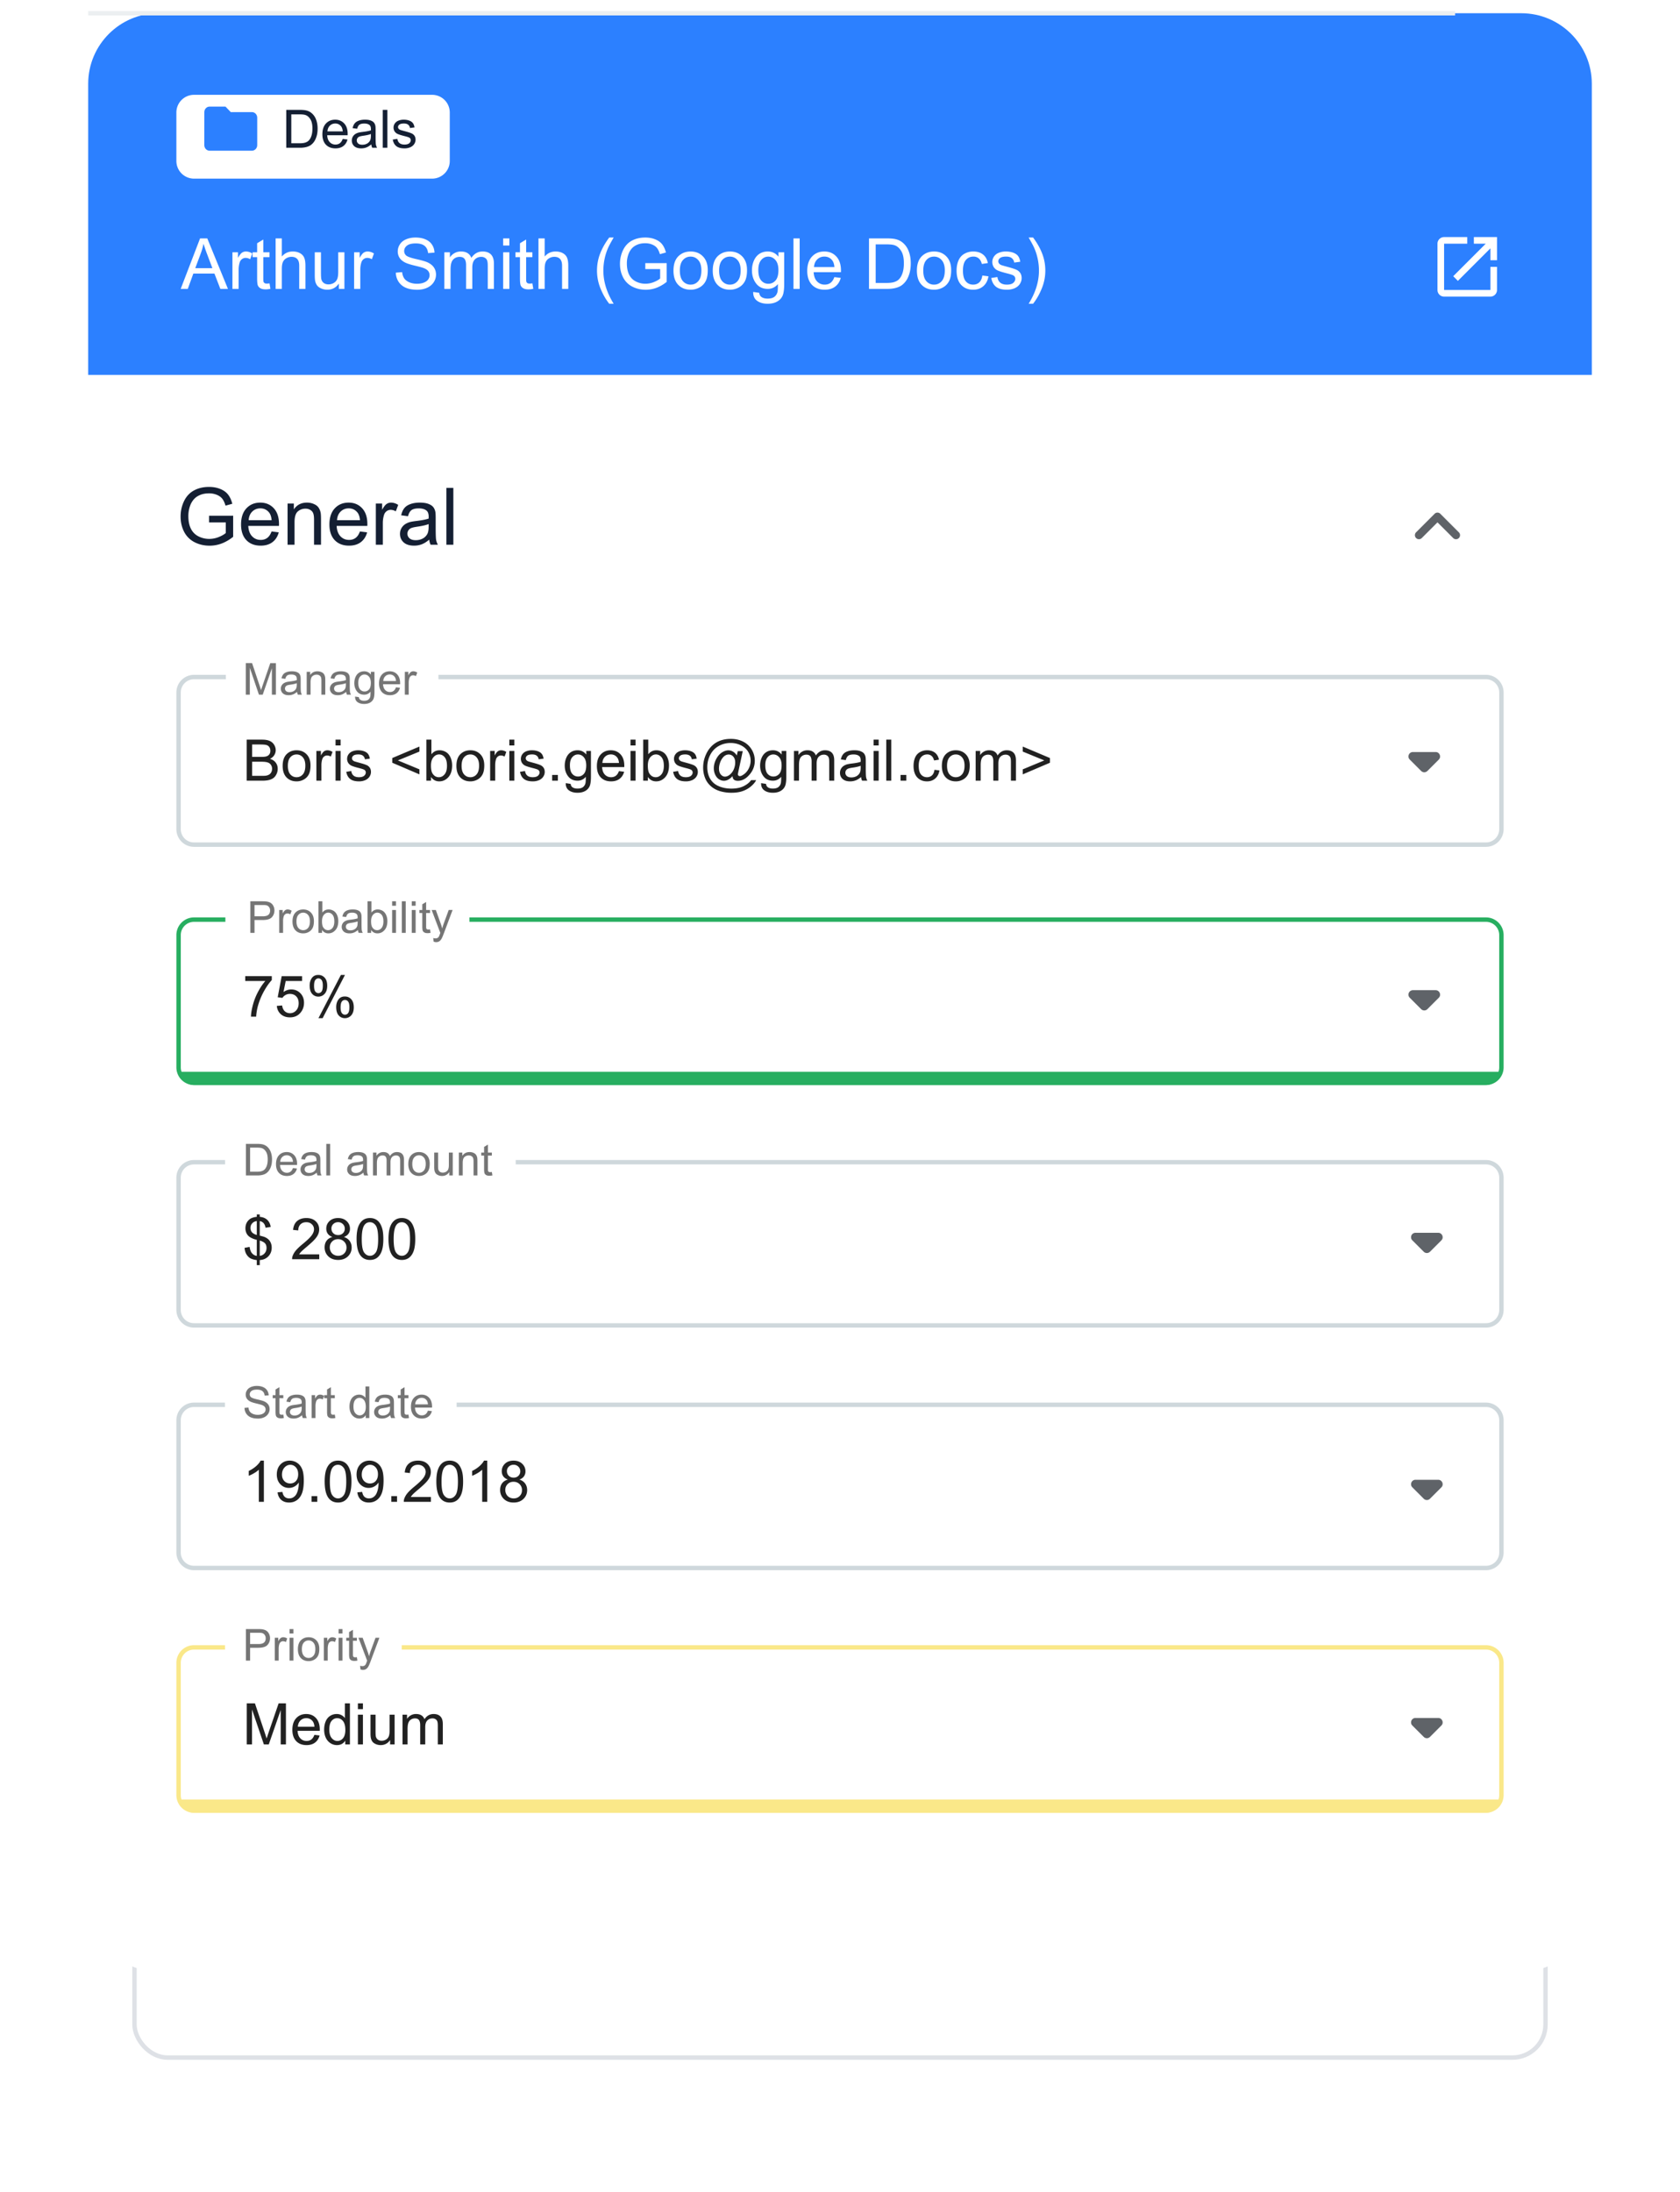<svg width="381" height="497" viewBox="0 0 381 497" fill="none" xmlns="http://www.w3.org/2000/svg"><g filter="url(#a)"><rect x="30" y="10" width="321" height="437" rx="8" fill="#fff"/><rect x="30.5" y="10.5" width="320" height="436" rx="7.5" stroke="#DEE1E6"/></g><path d="M20 20c0-8.836 7.163-16 16-16h309c8.837 0 16 7.164 16 16v411c0 8.837-7.163 16-16 16H36c-8.837 0-16-7.163-16-16V20Z" fill="#fff"/><path d="M20 19c0-8.836 7.163-16 16-16h309c8.837 0 16 7.164 16 16v66H20V19Z" fill="#2C80FF"/><g filter="url(#b)"><path d="M40 23.5a4 4 0 0 1 4-4h54a4 4 0 0 1 4 4v11a4 4 0 0 1-4 4H44a4 4 0 0 1-4-4v-11Z" fill="#fff"/></g><path d="M64.926 33.5v-8.59h2.959c.668 0 1.177.041 1.53.123a2.91 2.91 0 0 1 1.259.616 3.47 3.47 0 0 1 1.013 1.47c.227.594.34 1.274.34 2.04 0 .652-.076 1.23-.228 1.734-.153.504-.348.922-.586 1.254-.238.328-.5.588-.785.779-.281.188-.623.33-1.026.428a5.812 5.812 0 0 1-1.377.146h-3.1Zm1.136-1.014h1.835c.566 0 1.01-.052 1.33-.158.324-.105.582-.254.773-.445.27-.27.478-.63.627-1.084.152-.457.229-1.01.229-1.658 0-.899-.149-1.588-.446-2.069-.293-.484-.65-.808-1.072-.972-.305-.117-.795-.176-1.47-.176h-1.805v6.563Zm11.66-.99 1.09.135c-.171.637-.49 1.13-.955 1.483-.464.351-1.058.527-1.78.527-.911 0-1.634-.28-2.169-.838-.531-.563-.797-1.35-.797-2.361 0-1.047.27-1.86.809-2.438.539-.578 1.238-.867 2.098-.867.832 0 1.511.283 2.039.85.527.566.79 1.363.79 2.39 0 .063-.001.156-.005.281h-4.64c.038.684.232 1.207.58 1.57.347.364.78.546 1.3.546.387 0 .717-.102.99-.305.274-.203.49-.527.65-.973Zm-3.462-1.705h3.474c-.046-.523-.18-.916-.398-1.178a1.616 1.616 0 0 0-1.307-.609c-.484 0-.892.162-1.224.486-.328.325-.51.758-.545 1.301Zm9.943 2.942c-.39.332-.767.566-1.13.703-.36.136-.747.205-1.16.205-.684 0-1.21-.166-1.577-.498-.367-.336-.55-.764-.55-1.283 0-.305.067-.582.204-.832.14-.254.323-.457.545-.61.227-.152.48-.267.762-.346.207-.054.52-.107.937-.158.852-.101 1.479-.222 1.881-.363l.006-.275c0-.43-.1-.733-.299-.909-.27-.238-.67-.357-1.2-.357-.497 0-.864.088-1.103.264-.234.171-.408.478-.521.92l-1.031-.141c.094-.442.248-.797.463-1.067.214-.273.525-.482.931-.626.407-.149.877-.223 1.412-.223.532 0 .963.062 1.295.187.332.125.576.284.733.475.156.188.265.426.328.715.035.18.053.504.053.973v1.406c0 .98.021 1.601.064 1.863.047.258.137.506.27.744h-1.102a2.237 2.237 0 0 1-.21-.767Zm-.088-2.356c-.383.156-.957.29-1.722.399-.434.062-.74.132-.92.21a.911.911 0 0 0-.563.844c0 .282.106.516.317.703.214.188.527.282.937.282.406 0 .768-.088 1.084-.264.316-.18.549-.424.697-.733.114-.238.17-.59.17-1.054v-.387ZM86.8 33.5v-8.59h1.054v8.59H86.8Zm2.273-1.857 1.043-.164c.059.418.22.738.487.96.27.223.644.335 1.125.335.484 0 .843-.098 1.078-.293.234-.2.351-.432.351-.698a.64.64 0 0 0-.31-.562c-.145-.094-.504-.213-1.078-.358-.774-.195-1.311-.363-1.612-.503a1.606 1.606 0 0 1-.68-.592 1.598 1.598 0 0 1-.228-.838c0-.277.063-.533.188-.768.128-.238.302-.435.521-.591.164-.122.387-.223.668-.305.285-.086.59-.13.914-.13.488 0 .916.071 1.283.212.371.14.645.332.82.574.176.238.297.559.364.961l-1.031.14c-.047-.32-.184-.57-.41-.75-.223-.18-.54-.269-.95-.269-.484 0-.83.08-1.037.24-.207.16-.31.348-.31.563 0 .137.043.26.129.369a.93.93 0 0 0 .404.281c.105.04.416.13.931.27.746.199 1.266.363 1.559.492.297.125.53.308.697.55.168.243.252.544.252.903 0 .352-.103.684-.31.996-.203.309-.498.549-.885.72a3.265 3.265 0 0 1-1.313.253c-.808 0-1.425-.168-1.851-.504-.422-.336-.692-.834-.809-1.494Z" fill="#141F33"/><path d="M51.133 24.167h-3.6c-.66 0-1.194.562-1.194 1.25l-.006 7.5c0 .687.54 1.25 1.2 1.25h9.6c.66 0 1.2-.563 1.2-1.25v-6.25c0-.688-.54-1.25-1.2-1.25h-4.8l-1.2-1.25Z" fill="#2C80FF"/><path d="M338 65.75h-10.5v-10.5h5.25v-1.5h-5.25a1.5 1.5 0 0 0-1.5 1.5v10.5a1.5 1.5 0 0 0 1.5 1.5H338c.825 0 1.5-.675 1.5-1.5V60.5H338v5.25Zm-3.75-12v1.5h2.693l-7.373 7.373 1.058 1.057L338 56.308V59h1.5v-5.25h-5.25ZM40.977 65.5l4.398-11.453h1.633L51.695 65.5H49.97l-1.336-3.469h-4.79l-1.257 3.47h-1.61Zm3.304-4.703h3.883l-1.195-3.172a31.361 31.361 0 0 1-.813-2.375 14.6 14.6 0 0 1-.617 2.188l-1.258 3.36Zm8.43 4.703v-8.297h1.266v1.258c.323-.588.62-.976.89-1.164a1.58 1.58 0 0 1 .906-.281c.474 0 .956.15 1.446.453l-.485 1.305a2.013 2.013 0 0 0-1.03-.305c-.308 0-.584.094-.829.281a1.48 1.48 0 0 0-.523.766 5.476 5.476 0 0 0-.235 1.64V65.5h-1.406Zm8.414-1.258.203 1.243c-.396.083-.75.125-1.062.125-.51 0-.907-.081-1.188-.243a1.36 1.36 0 0 1-.594-.632c-.114-.266-.172-.82-.172-1.664v-4.774h-1.03v-1.094h1.03V55.15l1.399-.844v2.898h1.414v1.094h-1.414v4.852c0 .4.023.658.07.773a.616.616 0 0 0 .242.273c.115.068.276.102.485.102.156 0 .362-.018.617-.055Zm1.383 1.258V54.047h1.406v4.11c.656-.761 1.484-1.141 2.484-1.141.615 0 1.149.122 1.602.367.453.24.776.573.969 1 .198.427.297 1.047.297 1.86V65.5h-1.407v-5.258c0-.703-.153-1.213-.46-1.53-.303-.324-.732-.485-1.29-.485-.416 0-.81.11-1.18.328a1.816 1.816 0 0 0-.78.875c-.157.37-.235.88-.235 1.531v4.54h-1.406Zm14.344 0v-1.219c-.646.938-1.524 1.407-2.633 1.407-.49 0-.948-.094-1.375-.282-.422-.187-.737-.421-.946-.703a2.72 2.72 0 0 1-.43-1.047c-.056-.276-.085-.713-.085-1.312v-5.14h1.406v4.6c0 .735.029 1.23.086 1.485.088.37.276.662.563.875.286.209.64.313 1.062.313.422 0 .818-.107 1.188-.32.37-.22.63-.514.78-.883.157-.375.235-.917.235-1.625v-4.446h1.406V65.5h-1.257Zm3.453 0v-8.297h1.265v1.258c.323-.588.62-.976.89-1.164a1.58 1.58 0 0 1 .907-.281c.474 0 .956.15 1.445.453l-.484 1.305a2.012 2.012 0 0 0-1.031-.305c-.307 0-.584.094-.828.281-.245.182-.42.438-.524.766a5.48 5.48 0 0 0-.234 1.64V65.5h-1.406Zm9.46-3.68 1.43-.124c.068.572.224 1.044.47 1.414.25.364.634.661 1.155.89.521.224 1.107.336 1.758.336.578 0 1.089-.086 1.531-.258.443-.172.771-.406.985-.703.219-.302.328-.63.328-.984 0-.36-.104-.672-.313-.938-.208-.27-.552-.497-1.03-.68-.308-.12-.988-.304-2.04-.554-1.052-.255-1.789-.495-2.21-.719-.548-.286-.957-.64-1.227-1.062a2.652 2.652 0 0 1-.399-1.43c0-.578.164-1.117.492-1.617.328-.505.808-.888 1.438-1.149.63-.26 1.33-.39 2.101-.39.85 0 1.597.138 2.243.414.65.27 1.15.672 1.5 1.203.349.531.536 1.133.562 1.805l-1.453.109c-.078-.724-.344-1.27-.797-1.64-.448-.37-1.112-.555-1.992-.555-.917 0-1.586.169-2.008.508-.417.333-.625.736-.625 1.21 0 .412.148.75.445 1.016.292.266 1.053.54 2.282.82 1.234.276 2.08.519 2.539.727.666.307 1.158.698 1.476 1.172.318.469.477 1.01.477 1.625 0 .61-.175 1.185-.524 1.726-.349.537-.851.956-1.507 1.258-.651.297-1.386.445-2.204.445-1.036 0-1.906-.15-2.609-.453a3.685 3.685 0 0 1-1.648-1.359 3.906 3.906 0 0 1-.625-2.063Zm11.008 3.68v-8.297h1.258v1.164a2.93 2.93 0 0 1 1.039-.976c.433-.25.925-.375 1.477-.375.614 0 1.117.127 1.508.383.396.255.674.612.836 1.07.656-.969 1.51-1.453 2.562-1.453.823 0 1.456.229 1.899.687.442.453.664 1.154.664 2.102V65.5h-1.399v-5.226c0-.563-.047-.967-.14-1.211a1.157 1.157 0 0 0-.493-.602 1.545 1.545 0 0 0-.843-.226c-.584 0-1.068.195-1.453.586-.386.385-.579 1.005-.579 1.859v4.82h-1.406v-5.39c0-.625-.114-1.094-.344-1.407-.229-.312-.604-.468-1.125-.468-.395 0-.763.104-1.101.312a1.776 1.776 0 0 0-.727.914c-.151.401-.226.98-.226 1.735V65.5h-1.407Zm13.336-9.836v-1.617h1.407v1.617h-1.407Zm0 9.836v-8.297h1.407V65.5h-1.407Zm6.625-1.258.204 1.243a5.22 5.22 0 0 1-1.063.125c-.51 0-.906-.081-1.187-.243a1.354 1.354 0 0 1-.594-.632c-.115-.266-.172-.82-.172-1.664v-4.774h-1.031v-1.094h1.031V55.15l1.398-.844v2.898h1.414v1.094h-1.414v4.852c0 .4.024.658.071.773a.61.61 0 0 0 .242.273c.114.068.276.102.484.102.156 0 .362-.018.617-.055Zm1.383 1.258V54.047h1.406v4.11c.657-.761 1.485-1.141 2.485-1.141.614 0 1.148.122 1.601.367.453.24.776.573.969 1 .198.427.297 1.047.297 1.86V65.5h-1.406v-5.258c0-.703-.154-1.213-.461-1.53-.302-.324-.732-.485-1.289-.485-.417 0-.81.11-1.18.328a1.812 1.812 0 0 0-.781.875c-.156.37-.235.88-.235 1.531v4.54h-1.406Zm16.047 3.367c-.776-.979-1.432-2.125-1.969-3.437a10.689 10.689 0 0 1-.804-4.078c0-1.24.2-2.427.601-3.563.469-1.318 1.193-2.63 2.172-3.937h1.008c-.63 1.083-1.047 1.857-1.25 2.32a12.627 12.627 0 0 0-.75 2.25 13.065 13.065 0 0 0-.336 2.938c0 2.505.779 5.007 2.336 7.507h-1.008Zm8.18-7.859v-1.344l4.851-.008v4.25a8.647 8.647 0 0 1-2.304 1.344 6.894 6.894 0 0 1-2.438.445c-1.125 0-2.148-.24-3.07-.718a4.797 4.797 0 0 1-2.078-2.094c-.469-.912-.703-1.93-.703-3.055a7.09 7.09 0 0 1 .695-3.117c.469-.969 1.141-1.687 2.015-2.156.876-.469 1.883-.703 3.024-.703.828 0 1.575.135 2.242.406.672.266 1.198.638 1.578 1.117.38.48.67 1.104.867 1.875l-1.367.375c-.172-.583-.385-1.041-.64-1.375-.256-.333-.62-.599-1.094-.797-.474-.203-1-.304-1.578-.304-.693 0-1.292.106-1.797.32-.505.208-.914.484-1.227.828a3.994 3.994 0 0 0-.718 1.133 5.988 5.988 0 0 0-.438 2.305c0 1.02.175 1.875.524 2.562a3.394 3.394 0 0 0 1.539 1.531c.671.334 1.385.5 2.14.5.656 0 1.297-.125 1.922-.375.625-.255 1.099-.526 1.422-.812v-2.133h-3.367Zm6.39.344c0-1.537.427-2.675 1.282-3.414.713-.615 1.583-.922 2.609-.922 1.141 0 2.073.375 2.797 1.125.724.745 1.086 1.776 1.086 3.094 0 1.067-.162 1.908-.485 2.523a3.37 3.37 0 0 1-1.398 1.422 4.049 4.049 0 0 1-2 .508c-1.161 0-2.102-.373-2.82-1.118-.714-.744-1.071-1.817-1.071-3.218Zm1.446 0c0 1.062.231 1.86.695 2.39a2.234 2.234 0 0 0 1.75.79c.698 0 1.279-.266 1.742-.797.464-.532.695-1.342.695-2.43 0-1.026-.234-1.802-.703-2.328-.463-.531-1.041-.797-1.734-.797-.703 0-1.286.263-1.75.789-.464.526-.695 1.32-.695 2.383Zm7.461 0c0-1.537.427-2.675 1.281-3.414.713-.615 1.583-.922 2.609-.922 1.141 0 2.073.375 2.797 1.125.724.745 1.086 1.776 1.086 3.094 0 1.067-.161 1.908-.484 2.523a3.378 3.378 0 0 1-1.399 1.422 4.049 4.049 0 0 1-2 .508c-1.161 0-2.101-.373-2.82-1.118-.714-.744-1.07-1.817-1.07-3.218Zm1.445 0c0 1.062.232 1.86.695 2.39a2.234 2.234 0 0 0 1.75.79c.698 0 1.279-.266 1.742-.797.464-.532.696-1.342.696-2.43 0-1.026-.235-1.802-.703-2.328-.464-.531-1.042-.797-1.735-.797-.703 0-1.286.263-1.75.789-.463.526-.695 1.32-.695 2.383Zm7.726 4.836 1.368.203c.057.422.216.729.476.922.349.26.826.39 1.43.39.651 0 1.154-.13 1.508-.39.354-.26.594-.625.718-1.094.073-.286.107-.888.102-1.805-.615.724-1.38 1.086-2.297 1.086-1.14 0-2.023-.411-2.648-1.234s-.938-1.81-.938-2.961c0-.792.143-1.521.43-2.188.286-.671.7-1.19 1.242-1.554.547-.365 1.188-.547 1.922-.547.979 0 1.786.396 2.422 1.187v-1h1.297v7.172c0 1.292-.133 2.206-.399 2.742-.26.542-.677.97-1.25 1.282-.567.312-1.268.468-2.101.468-.99 0-1.789-.224-2.399-.672-.609-.442-.903-1.111-.883-2.007Zm1.165-4.985c0 1.089.216 1.883.648 2.383.432.5.974.75 1.625.75.646 0 1.188-.247 1.625-.742.437-.5.656-1.281.656-2.344 0-1.015-.226-1.781-.679-2.297-.448-.515-.99-.773-1.625-.773-.625 0-1.157.255-1.594.766-.438.505-.656 1.257-.656 2.257Zm7.968 4.297V54.047h1.407V65.5h-1.407Zm9.274-2.672 1.453.18c-.229.849-.654 1.508-1.274 1.977-.619.468-1.411.703-2.375.703-1.213 0-2.177-.373-2.89-1.118-.709-.75-1.063-1.799-1.063-3.148 0-1.396.36-2.48 1.078-3.25.719-.77 1.651-1.156 2.797-1.156 1.11 0 2.016.377 2.719 1.133.703.755 1.055 1.817 1.055 3.187 0 .084-.003.209-.008.375h-6.188c.053.912.31 1.61.774 2.094.463.484 1.042.726 1.734.726.516 0 .956-.135 1.321-.406.364-.27.653-.703.867-1.297Zm-4.617-2.273h4.632c-.062-.698-.239-1.221-.531-1.57-.448-.542-1.029-.813-1.742-.813-.646 0-1.19.216-1.633.649-.437.432-.68 1.01-.726 1.734Zm12.476 4.945V54.047h3.945c.891 0 1.571.055 2.039.164.657.151 1.217.425 1.68.82.604.51 1.055 1.165 1.352 1.961.302.792.453 1.698.453 2.72 0 .869-.102 1.64-.305 2.312-.203.672-.463 1.229-.781 1.672a4.217 4.217 0 0 1-1.047 1.039c-.375.25-.831.44-1.367.57-.531.13-1.143.195-1.836.195h-4.133Zm1.516-1.351h2.445c.755 0 1.346-.07 1.773-.211.433-.14.777-.339 1.032-.594.359-.36.638-.841.836-1.445.203-.61.304-1.347.304-2.211 0-1.198-.198-2.117-.593-2.758-.391-.646-.868-1.078-1.43-1.297-.406-.156-1.06-.234-1.961-.234h-2.406v8.75Zm9.344-2.797c0-1.537.427-2.675 1.281-3.414.713-.615 1.583-.922 2.609-.922 1.141 0 2.073.375 2.797 1.125.724.745 1.086 1.776 1.086 3.094 0 1.067-.162 1.908-.484 2.523a3.378 3.378 0 0 1-1.399 1.422 4.049 4.049 0 0 1-2 .508c-1.161 0-2.101-.373-2.82-1.118-.714-.744-1.07-1.817-1.07-3.218Zm1.445 0c0 1.062.232 1.86.695 2.39a2.234 2.234 0 0 0 1.75.79c.698 0 1.279-.266 1.742-.797.464-.532.696-1.342.696-2.43 0-1.026-.235-1.802-.704-2.328-.463-.531-1.041-.797-1.734-.797-.703 0-1.286.263-1.75.789-.463.526-.695 1.32-.695 2.383Zm13.398 1.11 1.383.179c-.151.953-.539 1.7-1.164 2.242-.62.537-1.383.805-2.289.805-1.135 0-2.05-.37-2.742-1.11-.688-.745-1.031-1.81-1.031-3.195 0-.896.148-1.68.445-2.352.297-.671.747-1.174 1.351-1.507a4.022 4.022 0 0 1 1.985-.508c.901 0 1.638.229 2.211.687.573.453.94 1.1 1.101 1.938l-1.367.21c-.13-.556-.362-.976-.695-1.257-.328-.281-.727-.422-1.196-.422-.708 0-1.283.255-1.726.766-.443.505-.664 1.307-.664 2.406 0 1.114.213 1.924.64 2.43.428.505.985.757 1.672.757.552 0 1.013-.169 1.383-.507.37-.339.604-.86.703-1.563Zm2.024.562 1.39-.22c.078.558.295.985.649 1.282.359.297.859.445 1.5.445.646 0 1.125-.13 1.437-.39.313-.266.469-.576.469-.93 0-.318-.138-.568-.414-.75-.193-.125-.672-.284-1.438-.476-1.031-.26-1.747-.485-2.148-.672a2.137 2.137 0 0 1-.906-.79 2.132 2.132 0 0 1-.305-1.117c0-.37.083-.71.25-1.023.172-.318.404-.58.695-.79.219-.16.516-.296.891-.405a4.2 4.2 0 0 1 1.219-.172c.651 0 1.221.094 1.711.281.494.188.859.443 1.093.766.235.317.396.744.485 1.28l-1.375.188c-.063-.427-.245-.76-.547-1-.297-.24-.719-.359-1.266-.359-.646 0-1.106.107-1.383.32-.276.214-.414.464-.414.75a.78.78 0 0 0 .172.493c.115.15.295.276.539.375.141.052.555.171 1.243.359.994.266 1.687.484 2.078.656.396.167.705.412.929.735.224.322.336.724.336 1.203 0 .468-.138.911-.414 1.328-.271.411-.664.732-1.179.96-.516.225-1.099.337-1.75.337-1.079 0-1.901-.224-2.469-.672-.563-.448-.922-1.112-1.078-1.992Zm9.484 5.843h-1.008c1.558-2.5 2.336-5.002 2.336-7.507 0-.98-.112-1.951-.336-2.914a12.217 12.217 0 0 0-.742-2.25c-.203-.47-.622-1.25-1.258-2.344h1.008c.979 1.307 1.703 2.62 2.172 3.937.401 1.136.601 2.323.601 3.563 0 1.406-.27 2.765-.812 4.078-.536 1.312-1.19 2.458-1.961 3.437Z" fill="#fff"/><path d="M20 3h310" stroke="#ECEFF1"/><path d="M40.5 157a3.5 3.5 0 0 1 3.5-3.5h293a3.5 3.5 0 0 1 3.5 3.5v31a3.5 3.5 0 0 1-3.5 3.5H44a3.5 3.5 0 0 1-3.5-3.5v-31Z" stroke="#CFD8DC"/><path d="M51.199 148.554a2 2 0 0 1 1.99-2.01l44.207-.22a2 2 0 0 1 2.01 1.99l.04 8.103a2 2 0 0 1-1.99 2.01l-44.207.22a2 2 0 0 1-2.01-1.99l-.04-8.103Z" fill="#fff"/><path d="M55.952 177v-9.305h3.491c.711 0 1.28.095 1.708.285.431.186.768.476 1.01.87.245.389.367.797.367 1.225 0 .398-.108.772-.323 1.123-.216.352-.542.635-.978.851.563.165.995.446 1.295.844.305.398.457.868.457 1.409 0 .436-.093.843-.28 1.219-.181.373-.408.66-.678.863-.271.204-.612.358-1.023.464-.406.101-.905.152-1.497.152h-3.549Zm1.232-5.395h2.012c.546 0 .937-.036 1.174-.108.313-.093.548-.248.705-.464.16-.215.24-.486.24-.812 0-.309-.073-.58-.221-.813a1.108 1.108 0 0 0-.635-.482c-.275-.089-.747-.133-1.416-.133h-1.86v2.812Zm0 4.297H59.5c.397 0 .677-.015.837-.044.284-.051.52-.136.711-.254.19-.119.347-.29.47-.514a1.64 1.64 0 0 0 .184-.788 1.53 1.53 0 0 0-.267-.901 1.381 1.381 0 0 0-.742-.539c-.313-.106-.766-.159-1.359-.159h-2.151v3.199Zm6.919-2.272c0-1.249.347-2.173 1.04-2.774.58-.5 1.287-.749 2.12-.749.927 0 1.685.304 2.273.914.588.605.882 1.443.882 2.513 0 .868-.13 1.551-.393 2.051-.258.495-.637.88-1.136 1.155a3.291 3.291 0 0 1-1.625.413c-.944 0-1.708-.303-2.292-.908-.58-.605-.87-1.477-.87-2.615Zm1.174 0c0 .863.188 1.51.565 1.942.376.427.85.641 1.422.641.567 0 1.039-.216 1.415-.647.377-.432.565-1.09.565-1.975 0-.833-.19-1.464-.571-1.891a1.793 1.793 0 0 0-1.41-.648c-.57 0-1.045.214-1.421.642-.377.427-.565 1.072-.565 1.936ZM71.75 177v-6.741h1.029v1.022c.262-.478.503-.794.723-.946.225-.152.47-.228.737-.228.385 0 .776.122 1.174.368l-.394 1.06a1.636 1.636 0 0 0-.837-.248c-.25 0-.474.076-.673.229a1.2 1.2 0 0 0-.425.622c-.127.406-.191.85-.191 1.333V177h-1.143Zm4.349-7.992v-1.313h1.142v1.313H76.1Zm0 7.992v-6.741h1.142V177H76.1Zm2.43-2.012 1.13-.178c.064.453.24.8.528 1.041.291.241.698.362 1.218.362.525 0 .914-.106 1.168-.317.254-.216.381-.468.381-.756a.694.694 0 0 0-.336-.609c-.157-.102-.546-.231-1.168-.387-.838-.212-1.42-.394-1.746-.546a1.74 1.74 0 0 1-.736-.641 1.732 1.732 0 0 1-.248-.908c0-.3.068-.578.203-.832a1.88 1.88 0 0 1 .565-.641c.178-.131.42-.241.724-.33.309-.093.639-.139.99-.139.53 0 .992.076 1.39.228.402.152.698.36.889.622.19.258.322.605.394 1.041l-1.118.153c-.05-.347-.199-.618-.444-.813-.241-.195-.584-.292-1.028-.292-.525 0-.9.087-1.124.26-.224.174-.336.377-.336.61 0 .148.046.281.14.4.092.122.238.224.437.304.115.043.451.14 1.01.292.808.216 1.37.394 1.688.533a1.7 1.7 0 0 1 .755.597c.182.263.273.588.273.978 0 .381-.112.74-.336 1.079-.22.334-.54.594-.959.781a3.535 3.535 0 0 1-1.421.273c-.876 0-1.545-.182-2.006-.546-.457-.364-.75-.904-.876-1.619Zm10.43-2.057v-1.066l6.164-2.603v1.137l-4.888 2.005 4.888 2.025v1.137l-6.164-2.635ZM97.751 177h-1.06v-9.305h1.143v3.319c.482-.605 1.098-.907 1.847-.907.415 0 .806.084 1.174.254.373.165.678.399.915.704.241.301.429.665.564 1.092.136.427.204.884.204 1.371 0 1.155-.286 2.048-.857 2.679-.572.63-1.257.946-2.057.946-.795 0-1.42-.333-1.873-.997V177Zm-.012-3.421c0 .808.11 1.392.33 1.752.36.588.846.882 1.46.882.499 0 .931-.216 1.295-.647.364-.436.546-1.084.546-1.943 0-.88-.176-1.53-.527-1.949-.347-.418-.768-.628-1.263-.628-.5 0-.931.218-1.295.654-.364.432-.546 1.058-.546 1.879Zm5.77.051c0-1.249.347-2.173 1.041-2.774.58-.5 1.286-.749 2.12-.749.927 0 1.684.304 2.272.914.589.605.883 1.443.883 2.513 0 .868-.131 1.551-.394 2.051-.258.495-.637.88-1.136 1.155a3.292 3.292 0 0 1-1.625.413c-.944 0-1.708-.303-2.292-.908-.579-.605-.869-1.477-.869-2.615Zm1.174 0c0 .863.188 1.51.565 1.942.377.427.851.641 1.422.641a1.8 1.8 0 0 0 1.415-.647c.377-.432.565-1.09.565-1.975 0-.833-.19-1.464-.571-1.891a1.793 1.793 0 0 0-1.409-.648c-.571 0-1.045.214-1.422.642-.377.427-.565 1.072-.565 1.936Zm6.475 3.37v-6.741h1.028v1.022c.262-.478.504-.794.724-.946.224-.152.469-.228.736-.228.385 0 .777.122 1.174.368l-.393 1.06a1.639 1.639 0 0 0-.838-.248c-.25 0-.474.076-.673.229a1.196 1.196 0 0 0-.425.622c-.127.406-.191.85-.191 1.333V177h-1.142Zm4.348-7.992v-1.313h1.142v1.313h-1.142Zm0 7.992v-6.741h1.142V177h-1.142Zm2.431-2.012 1.13-.178c.063.453.239.8.527 1.041.292.241.698.362 1.218.362.525 0 .915-.106 1.168-.317.254-.216.381-.468.381-.756a.694.694 0 0 0-.336-.609c-.157-.102-.546-.231-1.168-.387-.838-.212-1.42-.394-1.746-.546a1.742 1.742 0 0 1-.736-.641 1.733 1.733 0 0 1-.248-.908c0-.3.068-.578.204-.832.139-.258.328-.471.565-.641.177-.131.418-.241.723-.33.309-.093.639-.139.99-.139.529 0 .993.076 1.391.228.402.152.698.36.888.622.191.258.322.605.394 1.041l-1.117.153c-.051-.347-.199-.618-.445-.813-.241-.195-.584-.292-1.028-.292-.525 0-.899.087-1.124.26-.224.174-.336.377-.336.61 0 .148.046.281.14.4.093.122.239.224.438.304.114.043.45.14 1.009.292.808.216 1.371.394 1.688.533a1.7 1.7 0 0 1 .756.597c.182.263.273.588.273.978 0 .381-.112.74-.337 1.079-.22.334-.539.594-.958.781a3.536 3.536 0 0 1-1.422.273c-.876 0-1.545-.182-2.006-.546-.457-.364-.749-.904-.876-1.619Zm7.281 2.012v-1.301h1.301V177h-1.301Zm3.085.559 1.111.165c.046.343.175.592.387.749.283.211.671.317 1.161.317.529 0 .938-.106 1.226-.317.287-.212.482-.508.583-.889.06-.233.087-.721.083-1.466-.499.588-1.121.882-1.866.882-.927 0-1.644-.334-2.152-1.003-.508-.668-.762-1.47-.762-2.406 0-.643.117-1.235.349-1.777.233-.546.57-.967 1.01-1.263.444-.296.964-.444 1.561-.444.796 0 1.452.321 1.968.964v-.812h1.054v5.827c0 1.05-.108 1.792-.324 2.228a2.32 2.32 0 0 1-1.016 1.041c-.461.254-1.03.381-1.707.381-.804 0-1.454-.182-1.949-.546-.495-.36-.734-.903-.717-1.631Zm.946-4.05c0 .884.175 1.53.526 1.936.352.406.792.609 1.321.609.524 0 .965-.201 1.32-.603.355-.406.533-1.041.533-1.904 0-.825-.184-1.447-.552-1.866-.364-.419-.804-.629-1.32-.629-.508 0-.94.208-1.295.622-.356.411-.533 1.022-.533 1.835Zm11.114 1.32 1.181.146c-.186.69-.531 1.225-1.035 1.606-.503.381-1.147.572-1.929.572-.986 0-1.769-.303-2.349-.908-.576-.61-.863-1.462-.863-2.558 0-1.134.292-2.015.876-2.641.584-.626 1.341-.939 2.272-.939.901 0 1.638.306 2.209.92.571.614.857 1.477.857 2.59 0 .068-.002.169-.006.305h-5.028c.043.74.252 1.307.629 1.701.376.393.846.59 1.409.59.419 0 .776-.11 1.073-.33.296-.22.531-.571.704-1.054Zm-3.751-1.847h3.764c-.051-.567-.195-.992-.432-1.276a1.75 1.75 0 0 0-1.415-.66c-.525 0-.967.176-1.327.527-.355.351-.552.821-.59 1.409Zm6.379-3.974v-1.313h1.143v1.313h-1.143Zm0 7.992v-6.741h1.143V177h-1.143Zm3.942 0h-1.06v-9.305h1.143v3.319c.482-.605 1.098-.907 1.847-.907.415 0 .806.084 1.174.254.373.165.677.399.914.704.241.301.43.665.565 1.092.136.427.203.884.203 1.371 0 1.155-.285 2.048-.857 2.679-.571.63-1.257.946-2.056.946-.796 0-1.42-.333-1.873-.997V177Zm-.013-3.421c0 .808.11 1.392.33 1.752.36.588.847.882 1.46.882.5 0 .931-.216 1.295-.647.364-.436.546-1.084.546-1.943 0-.88-.175-1.53-.527-1.949-.347-.418-.768-.628-1.263-.628-.499 0-.931.218-1.295.654-.364.432-.546 1.058-.546 1.879Zm5.739 1.409 1.13-.178c.063.453.239.8.526 1.041.292.241.699.362 1.219.362.525 0 .914-.106 1.168-.317.254-.216.381-.468.381-.756a.694.694 0 0 0-.336-.609c-.157-.102-.546-.231-1.168-.387-.838-.212-1.42-.394-1.746-.546a1.736 1.736 0 0 1-.736-.641 1.733 1.733 0 0 1-.248-.908c0-.3.068-.578.203-.832.14-.258.328-.471.565-.641a2.32 2.32 0 0 1 .724-.33c.309-.093.639-.139.99-.139.529 0 .992.076 1.39.228.402.152.698.36.889.622.19.258.321.605.393 1.041l-1.117.153c-.051-.347-.199-.618-.444-.813-.241-.195-.584-.292-1.028-.292-.525 0-.9.087-1.124.26-.224.174-.336.377-.336.61 0 .148.046.281.139.4.093.122.239.224.438.304.115.043.451.14 1.01.292.808.216 1.371.394 1.688.533.322.136.573.335.755.597.182.263.273.588.273.978 0 .381-.112.74-.336 1.079-.22.334-.54.594-.959.781a3.534 3.534 0 0 1-1.421.273c-.876 0-1.545-.182-2.006-.546-.457-.364-.749-.904-.876-1.619Zm13.469.978a3.554 3.554 0 0 1-.926.768c-.339.19-.68.285-1.022.285-.377 0-.743-.11-1.098-.33-.356-.22-.646-.558-.87-1.015a3.428 3.428 0 0 1-.33-1.505c0-.673.171-1.346.514-2.018.347-.678.777-1.185 1.289-1.524.512-.338 1.009-.508 1.491-.508.368 0 .72.098 1.054.292.334.191.622.483.863.876l.216-.984h1.136l-.914 4.26c-.127.592-.19.92-.19.984 0 .114.042.213.127.298.089.08.194.121.317.121.224 0 .519-.13.882-.388a3.516 3.516 0 0 0 1.143-1.358 3.92 3.92 0 0 0 .425-1.765c0-.706-.182-1.367-.546-1.98-.359-.614-.899-1.105-1.618-1.473-.715-.368-1.507-.552-2.374-.552-.99 0-1.896.233-2.717.698-.817.461-1.452 1.126-1.904 1.993a5.94 5.94 0 0 0-.673 2.781c0 1.036.224 1.929.673 2.678.452.749 1.104 1.302 1.955 1.657.855.36 1.8.54 2.837.54 1.109 0 2.038-.187 2.787-.559.749-.372 1.31-.825 1.682-1.358h1.149c-.216.444-.586.897-1.111 1.358a5.897 5.897 0 0 1-1.873 1.092c-.723.271-1.595.406-2.615.406a8.938 8.938 0 0 1-2.602-.362c-.792-.241-1.467-.605-2.025-1.092a4.767 4.767 0 0 1-1.263-1.669 6.296 6.296 0 0 1-.534-2.59c0-1.032.212-2.016.635-2.952.516-1.146 1.249-2.024 2.196-2.634.953-.609 2.106-.914 3.46-.914 1.049 0 1.991.216 2.825.648a4.688 4.688 0 0 1 1.98 1.917c.411.732.616 1.527.616 2.386 0 1.228-.432 2.317-1.295 3.269-.77.855-1.612 1.283-2.526 1.283-.292 0-.529-.045-.711-.134a.862.862 0 0 1-.394-.381c-.055-.105-.095-.287-.121-.545Zm-3.072-1.721c0 .58.138 1.031.413 1.352.275.322.59.483.946.483.237 0 .486-.07.749-.21.262-.144.512-.355.749-.634a3.3 3.3 0 0 0 .59-1.061c.152-.431.228-.863.228-1.294 0-.576-.143-1.022-.431-1.34a1.346 1.346 0 0 0-1.041-.476c-.271 0-.527.07-.768.21-.237.135-.468.355-.692.66a3.734 3.734 0 0 0-.54 1.111 4.075 4.075 0 0 0-.203 1.199Zm9.553 3.314 1.111.165c.047.343.176.592.387.749.284.211.671.317 1.162.317.529 0 .937-.106 1.225-.317a1.56 1.56 0 0 0 .584-.889c.059-.233.087-.721.083-1.466-.5.588-1.122.882-1.867.882-.926 0-1.644-.334-2.151-1.003-.508-.668-.762-1.47-.762-2.406 0-.643.116-1.235.349-1.777.233-.546.569-.967 1.009-1.263.445-.296.965-.444 1.562-.444.795 0 1.451.321 1.968.964v-.812h1.053v5.827c0 1.05-.108 1.792-.323 2.228-.212.44-.551.787-1.016 1.041-.461.254-1.031.381-1.708.381-.804 0-1.453-.182-1.948-.546-.495-.36-.735-.903-.718-1.631Zm.946-4.05c0 .884.176 1.53.527 1.936.351.406.791.609 1.32.609.525 0 .965-.201 1.321-.603.355-.406.533-1.041.533-1.904 0-.825-.184-1.447-.552-1.866-.364-.419-.804-.629-1.321-.629-.508 0-.939.208-1.295.622-.355.411-.533 1.022-.533 1.835Zm6.5 3.491v-6.741h1.022v.946a2.383 2.383 0 0 1 2.044-1.098c.499 0 .908.103 1.225.311.322.207.548.497.679.869.534-.787 1.228-1.18 2.082-1.18.669 0 1.183.186 1.543.558.36.368.539.938.539 1.708V177h-1.136v-4.246c0-.457-.038-.785-.114-.984a.94.94 0 0 0-.4-.489 1.256 1.256 0 0 0-.685-.184c-.474 0-.868.159-1.181.476-.313.313-.47.817-.47 1.511V177h-1.142v-4.38c0-.508-.094-.888-.28-1.142-.186-.254-.491-.381-.914-.381-.321 0-.62.084-.895.254a1.446 1.446 0 0 0-.59.742c-.123.326-.184.796-.184 1.41V177h-1.143Zm15.228-.831c-.423.359-.831.613-1.225.761a3.506 3.506 0 0 1-1.257.223c-.74 0-1.309-.18-1.707-.54-.398-.364-.597-.827-.597-1.39 0-.33.074-.631.222-.902.153-.275.349-.495.591-.66.245-.165.52-.29.825-.374a8.188 8.188 0 0 1 1.015-.172c.923-.11 1.602-.241 2.038-.393l.006-.298c0-.466-.108-.794-.323-.984-.292-.259-.726-.388-1.302-.388-.537 0-.935.096-1.193.286-.254.186-.442.518-.565.997l-1.117-.153c.101-.478.269-.863.501-1.155.233-.296.569-.523 1.01-.679.44-.161.95-.241 1.529-.241.576 0 1.044.067 1.403.203.36.135.624.307.794.514.169.203.287.461.355.774.038.195.057.546.057 1.054v1.523c0 1.063.024 1.736.07 2.019.051.279.148.548.292.806h-1.193a2.414 2.414 0 0 1-.229-.831Zm-.095-2.552c-.415.169-1.037.313-1.866.432-.47.067-.802.143-.997.228a.987.987 0 0 0-.609.914c0 .305.114.559.343.762.232.203.571.305 1.015.305.44 0 .832-.096 1.175-.286a1.8 1.8 0 0 0 .755-.794c.123-.258.184-.639.184-1.142v-.419Zm2.939-4.609v-1.313h1.143v1.313h-1.143Zm0 7.992v-6.741h1.143V177h-1.143Zm2.863 0v-9.305h1.142V177h-1.142Zm3.243 0v-1.301h1.302V177h-1.302Zm7.694-2.469 1.123.146c-.122.774-.438 1.382-.946 1.822-.503.436-1.123.654-1.859.654-.923 0-1.666-.301-2.228-.902-.559-.605-.838-1.47-.838-2.596 0-.728.12-1.365.362-1.911a2.509 2.509 0 0 1 1.098-1.225 3.264 3.264 0 0 1 1.612-.412c.732 0 1.331.186 1.796.558.466.368.764.893.895 1.574l-1.11.172c-.106-.453-.295-.794-.565-1.022a1.442 1.442 0 0 0-.972-.343c-.575 0-1.043.207-1.402.622-.36.411-.54 1.062-.54 1.955 0 .906.174 1.564.521 1.974.347.411.799.616 1.358.616.449 0 .823-.137 1.123-.413.301-.275.491-.698.572-1.269Zm1.676-.901c0-1.249.347-2.173 1.041-2.774.579-.5 1.286-.749 2.12-.749.926 0 1.684.304 2.272.914.588.605.882 1.443.882 2.513 0 .868-.131 1.551-.393 2.051-.258.495-.637.88-1.136 1.155a3.292 3.292 0 0 1-1.625.413c-.944 0-1.708-.303-2.292-.908-.58-.605-.869-1.477-.869-2.615Zm1.174 0c0 .863.188 1.51.565 1.942.376.427.85.641 1.422.641a1.8 1.8 0 0 0 1.415-.647c.377-.432.565-1.09.565-1.975 0-.833-.19-1.464-.571-1.891a1.795 1.795 0 0 0-1.409-.648c-.572 0-1.046.214-1.422.642-.377.427-.565 1.072-.565 1.936Zm6.487 3.37v-6.741h1.022v.946a2.383 2.383 0 0 1 2.044-1.098c.499 0 .908.103 1.225.311.322.207.548.497.679.869.534-.787 1.228-1.18 2.082-1.18.669 0 1.183.186 1.543.558.36.368.539.938.539 1.708V177h-1.136v-4.246c0-.457-.038-.785-.114-.984a.94.94 0 0 0-.4-.489 1.257 1.257 0 0 0-.686-.184c-.473 0-.867.159-1.18.476-.313.313-.47.817-.47 1.511V177h-1.142v-4.38c0-.508-.094-.888-.28-1.142-.186-.254-.491-.381-.914-.381-.321 0-.62.084-.895.254a1.446 1.446 0 0 0-.59.742c-.123.326-.184.796-.184 1.41V177h-1.143Zm16.847-4.069-6.164 2.635v-1.137l4.882-2.025-4.882-2.005v-1.137l6.164 2.603v1.066Z" fill="#000" fill-opacity=".87"/><path d="M55.742 157.5v-7.158h1.426l1.694 5.068c.157.472.27.826.342 1.06.081-.261.208-.643.381-1.148l1.714-4.98h1.274v7.158h-.913v-5.991l-2.08 5.991h-.854l-2.07-6.094v6.094h-.914Zm11.631-.639c-.326.276-.64.472-.942.585-.3.114-.622.171-.967.171-.57 0-1.008-.138-1.314-.415a1.385 1.385 0 0 1-.459-1.069c0-.254.057-.485.171-.693.117-.212.269-.381.454-.508.19-.127.4-.223.635-.288.173-.046.433-.09.781-.132.71-.085 1.233-.186 1.568-.303l.005-.229c0-.358-.083-.611-.25-.757-.224-.199-.558-.298-1-.298-.414 0-.72.073-.918.22-.196.143-.34.398-.435.766l-.86-.117c.079-.368.207-.664.386-.889.18-.227.438-.402.777-.522.338-.124.73-.186 1.177-.186.442 0 .802.053 1.079.157.276.104.48.236.61.395.13.156.221.355.273.596.03.15.044.42.044.81v1.172c0 .817.018 1.335.054 1.553.04.215.114.422.225.62h-.918a1.861 1.861 0 0 1-.176-.639Zm-.073-1.963c-.32.13-.798.241-1.436.332-.361.052-.617.11-.766.175a.766.766 0 0 0-.47.704c0 .234.089.429.265.586.179.156.439.234.78.234.34 0 .64-.073.904-.22.264-.15.457-.353.581-.61.095-.199.142-.492.142-.879v-.322Zm2.256 2.602v-5.185h.79v.737c.382-.57.932-.855 1.651-.855.313 0 .599.057.86.171.263.111.46.258.59.44.13.182.222.399.274.649.032.163.048.448.048.855v3.188h-.878v-3.154c0-.358-.035-.625-.103-.801a.83.83 0 0 0-.366-.425 1.135 1.135 0 0 0-.61-.161c-.375 0-.699.119-.972.357-.27.237-.405.688-.405 1.352v2.832h-.88Zm8.95-.639c-.326.276-.64.472-.942.585-.3.114-.622.171-.967.171-.57 0-1.008-.138-1.314-.415a1.385 1.385 0 0 1-.459-1.069c0-.254.057-.485.171-.693.117-.212.269-.381.454-.508.189-.127.4-.223.635-.288.172-.046.433-.09.781-.132.71-.085 1.232-.186 1.568-.303l.004-.229c0-.358-.082-.611-.248-.757-.225-.199-.559-.298-1.001-.298-.414 0-.72.073-.919.22-.195.143-.34.398-.434.766l-.86-.117c.079-.368.207-.664.386-.889.18-.227.438-.402.777-.522.338-.124.73-.186 1.176-.186.443 0 .803.053 1.08.157.276.104.48.236.61.395.13.156.221.355.273.596.03.15.044.42.044.81v1.172c0 .817.018 1.335.054 1.553.04.215.114.422.225.62h-.918a1.859 1.859 0 0 1-.176-.639Zm-.073-1.963c-.32.13-.798.241-1.436.332-.361.052-.617.11-.766.175a.766.766 0 0 0-.47.704c0 .234.089.429.264.586.18.156.44.234.782.234.338 0 .64-.073.903-.22.264-.15.457-.353.581-.61.094-.199.142-.492.142-.879v-.322Zm2.094 3.032.855.127c.036.263.135.456.298.576.218.163.516.244.893.244.407 0 .721-.081.943-.244.221-.163.37-.391.449-.684.045-.179.067-.555.063-1.128-.384.453-.862.679-1.435.679-.713 0-1.265-.257-1.656-.771-.39-.515-.585-1.131-.585-1.851 0-.495.09-.95.268-1.367.18-.42.438-.744.776-.972.342-.228.743-.342 1.202-.342.612 0 1.116.248 1.513.743v-.625h.81v4.482c0 .807-.082 1.379-.248 1.714a1.79 1.79 0 0 1-.781.801c-.355.195-.793.293-1.314.293-.618 0-1.118-.14-1.499-.42-.38-.277-.565-.695-.552-1.255Zm.728-3.115c0 .68.135 1.176.405 1.489.27.312.609.469 1.016.469.403 0 .742-.155 1.015-.464.274-.313.41-.801.41-1.465 0-.635-.141-1.113-.424-1.436-.28-.322-.619-.483-1.016-.483-.39 0-.722.159-.996.479-.273.315-.41.786-.41 1.411Zm8.55 1.015.908.113c-.143.53-.409.942-.796 1.235-.387.293-.882.439-1.484.439-.759 0-1.361-.232-1.807-.698-.443-.469-.664-1.125-.664-1.968 0-.872.224-1.549.674-2.031.449-.482 1.032-.723 1.748-.723.693 0 1.26.236 1.699.708.44.472.66 1.137.66 1.993 0 .052-.002.13-.006.234H86.87c.033.57.194 1.006.483 1.309.29.302.652.454 1.085.454.322 0 .597-.085.825-.254.228-.169.408-.44.542-.811Zm-2.886-1.421h2.895c-.039-.436-.15-.763-.332-.981a1.346 1.346 0 0 0-1.088-.508c-.404 0-.744.135-1.021.405-.273.271-.425.632-.454 1.084Zm4.892 3.091v-5.185h.791v.786c.202-.368.388-.611.557-.728a.989.989 0 0 1 .567-.176c.296 0 .597.095.903.284l-.303.815a1.257 1.257 0 0 0-.644-.19.83.83 0 0 0-.518.175.928.928 0 0 0-.327.479 3.42 3.42 0 0 0-.147 1.025v2.715h-.879Z" fill="#000" fill-opacity=".54"/><path d="m319.71 172.21 2.59 2.59c.39.39 1.02.39 1.41 0l2.59-2.59c.63-.63.18-1.71-.71-1.71h-5.18c-.89 0-1.33 1.08-.7 1.71Z" fill="#5F6368"/><path d="M40.5 377a3.5 3.5 0 0 1 3.5-3.5h293a3.5 3.5 0 0 1 3.5 3.5v30a3.5 3.5 0 0 1-3.5 3.5H44a3.5 3.5 0 0 1-3.5-3.5v-30Z" stroke="#FAE889"/><path d="M41 408h299a3 3 0 0 1-3 3H44a3 3 0 0 1-3-3Z" fill="#FAE889"/><path d="M51 367.555a2 2 0 0 1 1.99-2.01l36.071-.18a2 2 0 0 1 2.01 1.99l.056 11.27a2 2 0 0 1-1.99 2.01l-36.07.179a2 2 0 0 1-2.01-1.99L51 367.555Z" fill="#fff"/><path d="M55.965 395.5v-9.305h1.853l2.203 6.588c.203.614.351 1.073.444 1.378.106-.339.271-.836.495-1.492l2.228-6.474h1.657v9.305h-1.187v-7.788l-2.704 7.788h-1.11l-2.692-7.922v7.922h-1.187Zm15.336-2.171 1.18.146c-.186.69-.53 1.225-1.034 1.606s-1.147.572-1.93.572c-.986 0-1.769-.303-2.349-.908-.575-.61-.863-1.462-.863-2.558 0-1.134.292-2.015.876-2.641.584-.626 1.342-.939 2.273-.939.901 0 1.637.306 2.209.92.57.614.856 1.477.856 2.59 0 .068-.002.169-.006.305h-5.027c.042.74.252 1.307.628 1.701.377.393.847.59 1.41.59.418 0 .776-.11 1.072-.33.296-.22.531-.571.705-1.054Zm-3.752-1.847h3.764c-.05-.567-.194-.992-.431-1.276a1.751 1.751 0 0 0-1.416-.66c-.524 0-.967.176-1.326.527-.356.351-.553.821-.59 1.409Zm10.747 4.018v-.85c-.428.668-1.056 1.003-1.885 1.003a2.661 2.661 0 0 1-1.486-.445 2.955 2.955 0 0 1-1.047-1.238c-.246-.533-.368-1.144-.368-1.834 0-.673.112-1.282.336-1.828.224-.55.56-.971 1.01-1.263.448-.292.95-.438 1.504-.438.406 0 .768.086 1.085.26.318.169.576.391.775.666v-3.338h1.136v9.305h-1.06Zm-3.612-3.364c0 .863.182 1.509.546 1.936.364.427.793.641 1.289.641.499 0 .922-.203 1.27-.609.35-.411.526-1.035.526-1.873 0-.922-.178-1.599-.533-2.031-.356-.432-.794-.648-1.314-.648-.508 0-.933.208-1.276.622-.339.415-.508 1.069-.508 1.962Zm6.481-4.628v-1.313h1.143v1.313h-1.143Zm0 7.992v-6.741h1.143v6.741h-1.143Zm7.306 0v-.99c-.525.762-1.238 1.143-2.139 1.143-.398 0-.77-.077-1.117-.229-.343-.152-.599-.343-.768-.571a2.215 2.215 0 0 1-.35-.851c-.046-.224-.07-.58-.07-1.066v-4.177h1.143v3.739c0 .596.024.998.07 1.206.072.3.225.537.457.711.233.169.52.254.864.254.342 0 .664-.087.964-.261.3-.177.512-.416.635-.717.127-.305.19-.745.19-1.32v-3.612h1.143v6.741h-1.022Zm2.819 0v-6.741h1.021v.946c.212-.33.493-.595.845-.794a2.353 2.353 0 0 1 1.2-.304c.499 0 .907.103 1.225.311.321.207.548.497.679.869.533-.787 1.227-1.18 2.082-1.18.668 0 1.183.186 1.542.558.36.368.54.938.54 1.708v4.627h-1.136v-4.246c0-.457-.038-.785-.115-.984a.94.94 0 0 0-.4-.489 1.255 1.255 0 0 0-.685-.184c-.474 0-.868.159-1.18.476-.314.313-.47.817-.47 1.511v3.916h-1.143v-4.38c0-.508-.093-.888-.28-1.142-.186-.254-.49-.381-.913-.381-.322 0-.62.084-.895.254-.271.169-.468.417-.59.742-.124.326-.185.796-.185 1.41v3.497H91.29Z" fill="#000" fill-opacity=".87"/><path d="M55.772 376.5v-7.158h2.7c.475 0 .838.023 1.088.068.352.059.647.171.884.337.238.163.428.392.572.689.146.296.22.621.22.976 0 .609-.194 1.125-.582 1.548-.387.42-1.087.63-2.1.63H56.72v2.91h-.947Zm.947-3.755h1.85c.612 0 1.047-.114 1.304-.342.257-.227.386-.548.386-.961 0-.3-.077-.555-.23-.767a1.045 1.045 0 0 0-.595-.425c-.16-.042-.454-.063-.884-.063h-1.831v2.558Zm5.6 3.755v-5.185h.791v.786c.202-.368.388-.611.557-.728a.989.989 0 0 1 .566-.176c.297 0 .598.095.904.284l-.303.815a1.257 1.257 0 0 0-.645-.19.83.83 0 0 0-.517.175.928.928 0 0 0-.327.479 3.42 3.42 0 0 0-.147 1.025v2.715h-.879Zm3.345-6.147v-1.011h.879v1.011h-.879Zm0 6.147v-5.185h.879v5.185h-.879Zm1.895-2.593c0-.96.267-1.671.8-2.133.446-.385.99-.577 1.631-.577.713 0 1.296.235 1.748.704.453.465.679 1.11.679 1.933 0 .667-.1 1.193-.303 1.577-.198.381-.49.677-.874.889-.38.212-.797.317-1.25.317-.726 0-1.313-.232-1.762-.698-.446-.465-.67-1.136-.67-2.012Zm.903 0c0 .664.145 1.162.434 1.494.29.329.655.494 1.094.494.436 0 .8-.166 1.09-.498.289-.332.434-.839.434-1.519 0-.641-.147-1.126-.44-1.455a1.38 1.38 0 0 0-1.084-.498c-.44 0-.804.164-1.093.493-.29.329-.435.825-.435 1.489Zm4.98 2.593v-5.185h.791v.786c.202-.368.388-.611.557-.728a.99.99 0 0 1 .566-.176c.297 0 .598.095.904.284l-.303.815a1.256 1.256 0 0 0-.644-.19.83.83 0 0 0-.518.175.927.927 0 0 0-.327.479 3.418 3.418 0 0 0-.147 1.025v2.715h-.879Zm3.345-6.147v-1.011h.879v1.011h-.879Zm0 6.147v-5.185h.879v5.185h-.879Zm4.14-.786.128.776a3.266 3.266 0 0 1-.664.078c-.32 0-.567-.05-.743-.151a.854.854 0 0 1-.37-.395c-.072-.166-.108-.513-.108-1.04v-2.984h-.645v-.683h.645v-1.285l.874-.527v1.812h.884v.683h-.884v3.032c0 .251.015.412.044.484a.391.391 0 0 0 .151.171.602.602 0 0 0 .303.063c.098 0 .226-.011.386-.034Zm.826 2.783-.098-.825c.192.052.36.078.503.078a.955.955 0 0 0 .469-.098.798.798 0 0 0 .288-.273c.055-.088.145-.306.269-.654.016-.049.042-.121.078-.215l-1.968-5.195h.947l1.08 3.003c.14.38.265.781.375 1.201.101-.404.222-.798.362-1.182l1.108-3.022h.879l-1.973 5.273c-.211.57-.376.962-.493 1.177-.156.289-.335.501-.537.635a1.263 1.263 0 0 1-.723.205c-.169 0-.358-.036-.566-.108Z" fill="#000" fill-opacity=".54"/><path d="m320.296 391.21 2.59 2.59c.39.39 1.02.39 1.41 0l2.59-2.59c.63-.63.18-1.71-.71-1.71h-5.18c-.89 0-1.33 1.08-.7 1.71Z" fill="#5F6368"/><path d="M40.5 212a3.5 3.5 0 0 1 3.5-3.5h293a3.5 3.5 0 0 1 3.5 3.5v30a3.5 3.5 0 0 1-3.5 3.5H44a3.5 3.5 0 0 1-3.5-3.5v-30Z" stroke="#27AE60"/><path d="M41 243h299a3 3 0 0 1-3 3H44a3 3 0 0 1-3-3Z" fill="#27AE60"/><path d="M51.083 202.554a2 2 0 0 1 1.99-2.01l51.341-.255a2 2 0 0 1 2.01 1.99l.059 12.029a2 2 0 0 1-1.99 2.01l-51.34.255a2 2 0 0 1-2.01-1.99l-.06-12.029Z" fill="#fff"/><path d="M55.616 222.413v-1.098h6.024v.889c-.593.63-1.181 1.468-1.765 2.513a15.438 15.438 0 0 0-1.346 3.225 11.988 11.988 0 0 0-.438 2.558h-1.174c.013-.732.157-1.616.432-2.653a13.95 13.95 0 0 1 1.18-2.996c.517-.965 1.065-1.778 1.644-2.438h-4.557Zm7.16 5.65 1.2-.102c.088.584.294 1.024.615 1.32.326.292.718.438 1.175.438.55 0 1.015-.207 1.396-.622.381-.414.571-.965.571-1.65 0-.652-.184-1.166-.552-1.543-.364-.376-.842-.565-1.434-.565-.369 0-.7.085-.997.254a1.906 1.906 0 0 0-.698.648l-1.073-.14.901-4.78h4.628v1.092h-3.714l-.501 2.501c.559-.389 1.145-.584 1.758-.584.813 0 1.498.282 2.057.844.558.563.838 1.287.838 2.171 0 .842-.246 1.57-.736 2.184-.597.753-1.412 1.13-2.444 1.13-.847 0-1.539-.237-2.076-.711-.533-.474-.838-1.103-.914-1.885Zm7.452-4.634c0-.665.167-1.229.502-1.695.334-.465.818-.698 1.453-.698.584 0 1.066.209 1.447.628.386.415.578 1.026.578 1.835 0 .787-.195 1.394-.584 1.821a1.852 1.852 0 0 1-1.428.635 1.816 1.816 0 0 1-1.41-.628c-.372-.419-.558-1.052-.558-1.898Zm1.987-1.606c-.284 0-.52.123-.711.368-.186.245-.28.696-.28 1.352 0 .597.096 1.018.286 1.263.19.241.425.362.705.362.288 0 .525-.123.71-.368.191-.246.286-.694.286-1.346 0-.601-.095-1.022-.285-1.263-.19-.245-.428-.368-.711-.368Zm.006 9.02 5.091-9.807h.927l-5.072 9.807h-.946Zm4.025-2.526c0-.669.167-1.234.501-1.695.334-.466.821-.699 1.46-.699.584 0 1.066.21 1.447.629.385.415.578 1.026.578 1.834 0 .787-.195 1.395-.584 1.822a1.861 1.861 0 0 1-1.435.635c-.562 0-1.032-.21-1.409-.629-.372-.423-.558-1.055-.558-1.897Zm1.993-1.606c-.288 0-.527.122-.718.368-.186.245-.279.696-.279 1.352 0 .592.095 1.011.286 1.257.19.245.425.368.704.368a.863.863 0 0 0 .718-.368c.19-.246.285-.694.285-1.346 0-.601-.095-1.022-.285-1.263-.19-.246-.428-.368-.711-.368Z" fill="#000" fill-opacity=".87"/><path d="M56.772 211.5v-7.158h2.7c.475 0 .838.023 1.088.068.352.059.647.171.884.337.238.163.428.392.572.689.146.296.22.621.22.976 0 .609-.194 1.125-.582 1.548-.387.42-1.087.63-2.1.63H57.72v2.91h-.947Zm.947-3.755h1.85c.612 0 1.047-.114 1.304-.342.257-.227.386-.548.386-.961 0-.3-.077-.555-.23-.767a1.045 1.045 0 0 0-.595-.425c-.16-.042-.454-.063-.884-.063h-1.831v2.558Zm5.6 3.755v-5.185h.791v.786c.202-.368.388-.611.557-.728a.989.989 0 0 1 .566-.176c.297 0 .598.095.904.284l-.303.815a1.257 1.257 0 0 0-.645-.19.83.83 0 0 0-.517.175.928.928 0 0 0-.327.479 3.42 3.42 0 0 0-.147 1.025v2.715h-.879Zm3.013-2.593c0-.96.267-1.671.8-2.133.447-.385.99-.577 1.632-.577.713 0 1.295.235 1.748.704.452.465.678 1.11.678 1.933 0 .667-.1 1.193-.302 1.577-.199.381-.49.677-.874.889-.381.212-.798.317-1.25.317-.726 0-1.314-.232-1.763-.698-.446-.465-.669-1.136-.669-2.012Zm.903 0c0 .664.145 1.162.435 1.494.29.329.654.494 1.094.494.436 0 .799-.166 1.089-.498.29-.332.434-.839.434-1.519 0-.641-.146-1.126-.44-1.455a1.38 1.38 0 0 0-1.083-.498c-.44 0-.804.164-1.094.493-.29.329-.435.825-.435 1.489Zm5.801 2.593h-.815v-7.158h.879v2.554c.37-.466.844-.699 1.42-.699.32 0 .62.065.904.196.286.127.52.307.703.542.186.231.33.511.434.84.105.328.157.68.157 1.054 0 .889-.22 1.576-.66 2.061-.439.485-.966.727-1.581.727-.612 0-1.093-.255-1.44-.766v.649Zm-.01-2.632c0 .622.085 1.071.254 1.348.277.452.651.679 1.123.679.384 0 .716-.166.996-.498.28-.336.42-.834.42-1.495 0-.677-.135-1.176-.405-1.499-.267-.322-.59-.483-.972-.483-.384 0-.716.168-.996.503-.28.332-.42.814-.42 1.445Zm8.15 1.992c-.326.277-.64.472-.943.586-.3.114-.621.171-.966.171-.57 0-1.008-.138-1.314-.415a1.385 1.385 0 0 1-.459-1.069c0-.254.057-.485.171-.693.117-.212.269-.381.454-.508.189-.127.4-.223.635-.288.172-.046.433-.09.781-.132.71-.085 1.232-.186 1.568-.303l.004-.229c0-.358-.083-.611-.249-.757-.224-.199-.558-.298-1-.298-.414 0-.72.073-.919.22-.195.143-.34.398-.434.766l-.86-.117c.079-.368.207-.664.386-.889.18-.227.438-.402.777-.522.338-.124.73-.186 1.176-.186.443 0 .803.052 1.08.157.276.104.48.236.61.395.13.156.221.355.273.596.03.15.044.42.044.81v1.172c0 .817.018 1.335.054 1.553.039.215.114.422.224.62h-.917a1.856 1.856 0 0 1-.176-.64Zm-.073-1.962c-.32.13-.798.24-1.436.332-.361.052-.617.11-.767.175a.764.764 0 0 0-.468.704.75.75 0 0 0 .263.585c.18.157.44.235.782.235.338 0 .64-.073.903-.22.264-.15.457-.353.58-.61.095-.199.143-.492.143-.879v-.322Zm3.066 2.602h-.816v-7.158h.88v2.554c.37-.466.844-.699 1.42-.699.32 0 .62.065.904.196.286.127.52.307.703.542.185.231.33.511.434.84.105.328.157.68.157 1.054 0 .889-.22 1.576-.66 2.061-.439.485-.966.727-1.582.727-.612 0-1.092-.255-1.44-.766v.649Zm-.01-2.632c0 .622.085 1.071.254 1.348.277.452.651.679 1.123.679.384 0 .716-.166.996-.498.28-.336.42-.834.42-1.495 0-.677-.135-1.176-.405-1.499-.267-.322-.59-.483-.972-.483-.384 0-.716.168-.996.503-.28.332-.42.814-.42 1.445Zm4.77-3.515v-1.011h.88v1.011h-.88Zm0 6.147v-5.185h.88v5.185h-.88Zm2.203 0v-7.158h.879v7.158h-.88Zm2.25-6.147v-1.011h.88v1.011h-.88Zm0 6.147v-5.185h.88v5.185h-.88Zm4.141-.786.127.776a3.266 3.266 0 0 1-.664.078c-.319 0-.566-.05-.742-.151a.854.854 0 0 1-.371-.395c-.072-.166-.107-.513-.107-1.04v-2.984h-.645v-.683h.645v-1.285l.874-.527v1.812h.883v.683h-.883v3.032c0 .251.014.412.044.484a.391.391 0 0 0 .151.171.602.602 0 0 0 .303.063c.097 0 .226-.011.385-.034Zm.826 2.783-.098-.825c.192.052.36.078.503.078a.955.955 0 0 0 .469-.098.798.798 0 0 0 .288-.273c.055-.088.145-.306.268-.654l.078-.215-1.967-5.195h.947l1.079 3.003c.14.38.265.781.376 1.201.101-.404.221-.798.361-1.182l1.109-3.022h.879l-1.973 5.273c-.212.57-.376.962-.493 1.177-.156.289-.335.501-.537.635a1.263 1.263 0 0 1-.723.205c-.17 0-.358-.036-.566-.108Z" fill="#000" fill-opacity=".54"/><path d="m319.71 226.21 2.59 2.59c.39.39 1.02.39 1.41 0l2.59-2.59c.63-.63.18-1.71-.71-1.71h-5.18c-.89 0-1.33 1.08-.7 1.71Z" fill="#5F6368"/><path d="M40.5 267a3.5 3.5 0 0 1 3.5-3.5h293a3.5 3.5 0 0 1 3.5 3.5v30a3.5 3.5 0 0 1-3.5 3.5H44a3.5 3.5 0 0 1-3.5-3.5v-30Z" stroke="#CFD8DC"/><path d="M51.01 258a2 2 0 0 1 1.99-2.01l61.918-.308a2 2 0 0 1 2.01 1.99l.045 9a2 2 0 0 1-1.99 2.01l-61.918.308a2 2 0 0 1-2.01-1.99l-.045-9Z" fill="#fff"/><path d="M58.237 286.84v-1.143c-.571-.072-1.037-.199-1.396-.381-.356-.186-.665-.484-.927-.895-.258-.41-.408-.912-.45-1.504l1.148-.216c.09.614.246 1.064.47 1.352.322.406.707.633 1.155.679v-3.637a4.779 4.779 0 0 1-1.44-.546 2.13 2.13 0 0 1-.845-.844 2.534 2.534 0 0 1-.292-1.225c0-.813.288-1.471.863-1.974.385-.339.957-.546 1.714-.622v-.546h.673v.546c.665.063 1.191.258 1.58.584.5.414.8.983.902 1.707l-1.18.178c-.068-.449-.21-.792-.426-1.029-.212-.241-.503-.399-.876-.476v3.295c.576.144.957.256 1.143.336.355.157.645.347.87.572.224.224.395.49.514.799.122.309.184.644.184 1.003 0 .792-.252 1.452-.756 1.981-.503.529-1.155.812-1.955.85v1.156h-.673Zm0-10.004c-.444.067-.795.245-1.053.533-.254.288-.381.628-.381 1.022 0 .389.108.715.324.977.22.263.59.472 1.11.629v-3.161Zm.673 7.896c.445-.055.81-.247 1.098-.577.292-.331.438-.739.438-1.226 0-.414-.103-.746-.31-.996-.204-.254-.612-.48-1.226-.679v3.478Zm13.489-.33v1.098h-6.151a2.021 2.021 0 0 1 .133-.793c.157-.419.407-.832.75-1.238.346-.406.846-.876 1.497-1.409 1.012-.83 1.695-1.486 2.05-1.968.356-.487.534-.946.534-1.377 0-.453-.163-.834-.489-1.143-.322-.313-.742-.47-1.263-.47-.55 0-.99.165-1.32.495-.33.33-.498.788-.502 1.372l-1.174-.121c.08-.876.383-1.543.908-2 .524-.461 1.229-.692 2.113-.692.893 0 1.6.248 2.12.743.521.495.781 1.109.781 1.841 0 .372-.076.738-.228 1.098-.153.36-.407.739-.762 1.136-.351.398-.937.944-1.758 1.638-.686.576-1.126.967-1.32 1.174a3.7 3.7 0 0 0-.483.616h4.564Zm2.99-3.948c-.474-.174-.825-.421-1.054-.743-.229-.321-.343-.707-.343-1.155 0-.677.243-1.246.73-1.708.487-.461 1.134-.692 1.943-.692.812 0 1.466.237 1.961.711.495.47.743 1.044.743 1.721 0 .431-.115.808-.343 1.13-.224.317-.567.562-1.028.736.57.186 1.005.487 1.3.901.301.415.451.91.451 1.486 0 .795-.28 1.464-.844 2.005-.563.542-1.303.813-2.221.813-.919 0-1.66-.271-2.222-.813-.563-.545-.844-1.225-.844-2.037 0-.605.152-1.111.457-1.517.309-.411.747-.69 1.314-.838Zm-.229-1.936c0 .44.142.8.425 1.079.284.279.652.419 1.105.419.44 0 .8-.138 1.079-.413a1.38 1.38 0 0 0 .425-1.022c0-.419-.146-.77-.438-1.053a1.463 1.463 0 0 0-1.079-.432c-.436 0-.797.14-1.085.419a1.347 1.347 0 0 0-.432 1.003Zm-.368 4.297c0 .326.076.641.228.946.157.305.388.542.692.711.305.165.633.247.984.247.546 0 .997-.175 1.352-.526.356-.352.534-.798.534-1.34 0-.55-.184-1.005-.553-1.364-.364-.36-.82-.54-1.37-.54-.538 0-.985.178-1.34.533-.351.356-.527.8-.527 1.333Zm6.075-1.904c0-1.1.112-1.985.336-2.653.229-.673.565-1.192 1.01-1.556.448-.364 1.01-.546 1.688-.546.5 0 .937.102 1.314.305.376.199.688.489.933.87.245.376.438.838.578 1.384.14.541.21 1.273.21 2.196 0 1.092-.113 1.974-.337 2.647-.225.668-.561 1.187-1.01 1.555-.444.364-1.007.546-1.688.546-.897 0-1.602-.322-2.114-.965-.614-.774-.92-2.035-.92-3.783Zm1.174 0c0 1.528.178 2.545.533 3.053.36.504.802.755 1.327.755.525 0 .965-.253 1.32-.761.36-.508.54-1.524.54-3.047 0-1.532-.18-2.55-.54-3.053-.355-.504-.8-.756-1.333-.756-.525 0-.944.222-1.257.667-.393.567-.59 1.614-.59 3.142Zm6.062 0c0-1.1.112-1.985.337-2.653.228-.673.564-1.192 1.009-1.556.448-.364 1.011-.546 1.688-.546.5 0 .938.102 1.314.305.377.199.688.489.933.87.246.376.438.838.578 1.384.14.541.21 1.273.21 2.196 0 1.092-.113 1.974-.337 2.647-.224.668-.56 1.187-1.01 1.555-.444.364-1.007.546-1.688.546-.897 0-1.602-.322-2.114-.965-.613-.774-.92-2.035-.92-3.783Zm1.174 0c0 1.528.178 2.545.534 3.053.36.504.801.755 1.326.755s.965-.253 1.32-.761c.36-.508.54-1.524.54-3.047 0-1.532-.18-2.55-.54-3.053-.355-.504-.8-.756-1.332-.756-.525 0-.944.222-1.257.667-.394.567-.59 1.614-.59 3.142Z" fill="#000" fill-opacity=".87"/><path d="M55.772 266.5v-7.158h2.465c.557 0 .982.034 1.275.103.41.094.76.265 1.05.512.377.319.659.728.844 1.226.19.495.284 1.061.284 1.699 0 .544-.064 1.025-.191 1.445a3.53 3.53 0 0 1-.488 1.045c-.199.274-.417.49-.655.65-.234.156-.519.275-.854.356a4.815 4.815 0 0 1-1.148.122h-2.582Zm.947-.844h1.528c.472 0 .842-.044 1.108-.132.27-.088.486-.212.645-.371.225-.225.399-.526.523-.904.126-.381.19-.841.19-1.382 0-.748-.124-1.323-.371-1.723-.244-.404-.542-.674-.894-.811-.254-.097-.662-.146-1.225-.146h-1.504v5.469Zm9.717-.826.908.113c-.143.53-.409.942-.796 1.235-.388.293-.882.439-1.484.439-.759 0-1.361-.232-1.807-.698-.443-.469-.664-1.124-.664-1.968 0-.872.224-1.549.674-2.031.449-.482 1.032-.722 1.748-.722.693 0 1.26.236 1.699.708.44.472.659 1.136.659 1.992 0 .052-.002.13-.005.234h-3.867c.032.57.194 1.006.483 1.309.29.302.651.454 1.084.454.323 0 .598-.085.826-.254.227-.169.408-.44.541-.811Zm-2.886-1.421h2.895c-.039-.436-.15-.763-.332-.981a1.346 1.346 0 0 0-1.089-.508c-.403 0-.743.135-1.02.405-.274.271-.425.632-.454 1.084Zm8.286 2.452c-.326.276-.64.472-.942.586-.3.113-.622.17-.967.17-.57 0-1.008-.138-1.314-.415a1.385 1.385 0 0 1-.459-1.069c0-.254.057-.485.171-.693.117-.212.269-.381.454-.508.19-.127.4-.223.635-.288.173-.046.433-.09.781-.132.71-.085 1.232-.186 1.568-.303l.005-.229c0-.358-.083-.611-.25-.757-.224-.199-.558-.298-1-.298-.414 0-.72.073-.918.22-.196.143-.34.399-.435.766l-.86-.117c.079-.368.207-.664.386-.888.18-.228.438-.403.777-.523.338-.124.73-.185 1.176-.185.443 0 .803.052 1.08.156.276.104.48.236.61.395.13.157.221.355.273.596.03.15.044.42.044.811v1.171c0 .817.018 1.335.054 1.553.04.215.114.422.225.62h-.918a1.861 1.861 0 0 1-.176-.639Zm-.073-1.963c-.32.13-.798.241-1.436.332-.361.052-.617.11-.766.176a.757.757 0 0 0-.47.703c0 .234.089.429.265.586.178.156.439.234.78.234.34 0 .64-.073.904-.22.264-.15.457-.353.581-.61.095-.199.142-.492.142-.879v-.322Zm2.236 2.602v-7.158h.879v7.158h-.879Zm8.413-.639c-.325.276-.64.472-.942.586-.3.113-.622.17-.967.17-.57 0-1.008-.138-1.314-.415a1.385 1.385 0 0 1-.458-1.069c0-.254.056-.485.17-.693.118-.212.269-.381.455-.508.188-.127.4-.223.634-.288a6.14 6.14 0 0 1 .782-.132c.71-.085 1.232-.186 1.567-.303l.005-.229c0-.358-.083-.611-.25-.757-.224-.199-.557-.298-1-.298-.414 0-.72.073-.918.22-.195.143-.34.399-.435.766l-.86-.117c.079-.368.207-.664.387-.888.179-.228.437-.403.776-.523.338-.124.73-.185 1.177-.185.442 0 .802.052 1.079.156.276.104.48.236.61.395.13.157.222.355.274.596.029.15.044.42.044.811v1.171c0 .817.017 1.335.053 1.553.04.215.114.422.225.62h-.918a1.859 1.859 0 0 1-.176-.639Zm-.073-1.963c-.32.13-.798.241-1.436.332-.361.052-.617.11-.766.176a.758.758 0 0 0-.469.703c0 .234.088.429.264.586.179.156.44.234.78.234s.64-.073.904-.22c.264-.15.458-.353.581-.61.095-.199.142-.492.142-.879v-.322Zm2.256 2.602v-5.185h.786v.727c.163-.254.38-.457.65-.61.27-.156.577-.234.922-.234.384 0 .698.079.942.239.248.159.422.382.523.669.41-.606.944-.908 1.601-.908.515 0 .91.143 1.187.429.277.283.415.721.415 1.314v3.559h-.874v-3.266c0-.352-.03-.604-.088-.757a.722.722 0 0 0-.307-.376.963.963 0 0 0-.528-.142c-.364 0-.667.122-.908.366-.24.241-.361.629-.361 1.163v3.012h-.88v-3.369c0-.391-.07-.683-.214-.879-.143-.195-.378-.293-.703-.293-.248 0-.477.065-.689.196-.208.13-.36.32-.454.571-.094.25-.141.612-.141 1.084v2.69h-.88Zm8.003-2.593c0-.96.267-1.671.8-2.133.446-.384.99-.576 1.631-.576.713 0 1.296.234 1.748.703.453.465.68 1.11.68 1.933 0 .668-.102 1.193-.304 1.577-.198.381-.49.677-.874.889-.38.212-.797.317-1.25.317-.726 0-1.313-.232-1.762-.698-.446-.465-.67-1.136-.67-2.012Zm.903 0c0 .665.145 1.163.434 1.495.29.328.655.493 1.094.493.437 0 .8-.166 1.09-.498.289-.332.434-.838.434-1.519 0-.641-.147-1.126-.44-1.455a1.38 1.38 0 0 0-1.084-.498c-.44 0-.804.164-1.093.493-.29.329-.435.825-.435 1.489Zm8.389 2.593v-.761c-.404.585-.952.878-1.646.878-.306 0-.592-.058-.86-.175-.263-.118-.46-.264-.59-.44a1.7 1.7 0 0 1-.269-.654c-.035-.173-.053-.446-.053-.82v-3.213h.879v2.876c0 .459.017.768.053.927a.923.923 0 0 0 .352.547c.179.13.4.196.664.196s.511-.067.742-.201c.231-.136.394-.32.488-.551.098-.235.147-.573.147-1.016v-2.778h.879v5.185h-.786Zm2.168 0v-5.185h.791v.737c.38-.57.931-.854 1.65-.854.313 0 .599.056.859.17.264.111.461.258.591.44a1.7 1.7 0 0 1 .274.649c.032.163.048.448.048.855v3.188h-.878v-3.154c0-.358-.035-.625-.103-.801a.83.83 0 0 0-.366-.425 1.137 1.137 0 0 0-.611-.161 1.43 1.43 0 0 0-.971.357c-.27.237-.405.688-.405 1.352v2.832h-.879Zm7.485-.786.127.776a3.202 3.202 0 0 1-.664.079c-.319 0-.567-.051-.742-.152a.849.849 0 0 1-.371-.395c-.072-.166-.108-.513-.108-1.04v-2.984h-.644v-.683h.644v-1.284l.874-.528v1.812h.884v.683h-.884v3.033c0 .25.015.411.044.483a.39.39 0 0 0 .151.171.605.605 0 0 0 .303.063c.098 0 .226-.011.386-.034Z" fill="#000" fill-opacity=".54"/><path d="m320.296 281.21 2.59 2.59c.39.39 1.02.39 1.41 0l2.59-2.59c.63-.63.18-1.71-.71-1.71h-5.18c-.89 0-1.33 1.08-.7 1.71Z" fill="#5F6368"/><path d="M40.5 322a3.5 3.5 0 0 1 3.5-3.5h293a3.5 3.5 0 0 1 3.5 3.5v30a3.5 3.5 0 0 1-3.5 3.5H44a3.5 3.5 0 0 1-3.5-3.5v-30Z" fill="#fff" stroke="#CFD8DC"/><path d="M50.983 312.6a2 2 0 0 1 1.99-2.01l48.545-.242a2 2 0 0 1 2.01 1.99l.06 12.095a1.999 1.999 0 0 1-1.99 2.01l-48.545.242a2 2 0 0 1-2.01-1.99l-.06-12.095Z" fill="#fff"/><path d="M59.843 340.5h-1.142v-7.281a5.821 5.821 0 0 1-1.086.787 7.5 7.5 0 0 1-1.2.591v-1.105a6.897 6.897 0 0 0 1.676-1.091c.478-.428.817-.843 1.016-1.245h.736v9.344Zm3.104-2.152 1.098-.101c.093.516.271.89.534 1.123.262.233.598.349 1.009.349.351 0 .658-.08.92-.241a1.97 1.97 0 0 0 .654-.641c.17-.271.311-.635.425-1.092a5.73 5.73 0 0 0 .165-1.625 2.64 2.64 0 0 1-.939.889 2.548 2.548 0 0 1-1.282.336c-.77 0-1.422-.279-1.955-.838-.534-.558-.8-1.294-.8-2.209 0-.943.277-1.703.831-2.278.559-.576 1.257-.864 2.095-.864.605 0 1.157.163 1.657.489.504.326.884.791 1.142 1.397.263.601.394 1.472.394 2.615 0 1.189-.129 2.137-.387 2.844-.258.702-.643 1.237-1.155 1.606-.508.368-1.105.552-1.79.552-.728 0-1.323-.201-1.784-.603-.462-.406-.739-.976-.832-1.708Zm4.678-4.107c0-.656-.175-1.176-.526-1.561-.347-.385-.766-.578-1.257-.578-.508 0-.95.208-1.327.622-.377.415-.565.952-.565 1.613 0 .592.178 1.074.533 1.447.36.368.802.552 1.327.552.529 0 .963-.184 1.301-.552.343-.373.514-.887.514-1.543Zm3.028 6.259v-1.301h1.302v1.301h-1.302Zm2.977-4.589c0-1.1.113-1.985.337-2.654.228-.672.565-1.191 1.01-1.555.448-.364 1.01-.546 1.688-.546.499 0 .937.102 1.313.305.377.199.688.489.934.87.245.376.438.838.577 1.383.14.542.21 1.274.21 2.197 0 1.092-.112 1.974-.337 2.647-.224.668-.56 1.187-1.009 1.555-.444.364-1.007.546-1.688.546-.898 0-1.602-.322-2.114-.965-.614-.774-.92-2.036-.92-3.783Zm1.175 0c0 1.527.177 2.545.533 3.053.36.504.802.755 1.327.755.524 0 .964-.254 1.32-.761.36-.508.54-1.524.54-3.047 0-1.532-.18-2.55-.54-3.053-.356-.504-.8-.756-1.333-.756-.525 0-.944.222-1.257.667-.394.567-.59 1.614-.59 3.142Zm6.233 2.437 1.098-.101c.093.516.271.89.533 1.123.263.233.6.349 1.01.349.35 0 .658-.08.92-.241a1.97 1.97 0 0 0 .654-.641c.17-.271.311-.635.425-1.092a5.73 5.73 0 0 0 .165-1.625c-.228.364-.541.66-.94.889a2.548 2.548 0 0 1-1.281.336c-.77 0-1.422-.279-1.956-.838-.533-.558-.8-1.294-.8-2.209 0-.943.278-1.703.832-2.278.559-.576 1.257-.864 2.095-.864.605 0 1.157.163 1.657.489.503.326.884.791 1.142 1.397.263.601.394 1.472.394 2.615 0 1.189-.13 2.137-.387 2.844-.258.702-.644 1.237-1.156 1.606-.507.368-1.104.552-1.79.552-.728 0-1.322-.201-1.783-.603-.462-.406-.739-.976-.832-1.708Zm4.678-4.107c0-.656-.175-1.176-.526-1.561-.348-.385-.766-.578-1.257-.578-.508 0-.95.208-1.327.622-.377.415-.565.952-.565 1.613 0 .592.178 1.074.533 1.447.36.368.802.552 1.327.552.529 0 .963-.184 1.301-.552.343-.373.514-.887.514-1.543Zm3.028 6.259v-1.301h1.301v1.301h-1.3Zm8.982-1.098v1.098h-6.15a2.02 2.02 0 0 1 .133-.793c.156-.419.406-.832.748-1.238.348-.406.847-.876 1.499-1.409 1.011-.83 1.694-1.486 2.05-1.968.355-.487.533-.946.533-1.378 0-.452-.163-.833-.489-1.142-.321-.313-.742-.47-1.263-.47-.55 0-.99.165-1.32.495-.33.33-.497.787-.502 1.371l-1.174-.12c.08-.876.383-1.543.908-2 .525-.461 1.23-.692 2.114-.692.892 0 1.6.248 2.12.743s.78 1.109.78 1.841c0 .372-.076.738-.228 1.098-.153.36-.406.738-.762 1.136-.351.398-.937.944-1.758 1.638-.686.575-1.126.967-1.32 1.174a3.67 3.67 0 0 0-.483.616h4.564Zm1.231-3.491c0-1.1.113-1.985.337-2.654.228-.672.565-1.191 1.009-1.555.449-.364 1.012-.546 1.689-.546.499 0 .937.102 1.314.305.376.199.687.489.933.87.245.376.438.838.577 1.383.14.542.21 1.274.21 2.197 0 1.092-.112 1.974-.337 2.647-.224.668-.56 1.187-1.009 1.555-.444.364-1.007.546-1.688.546-.897 0-1.602-.322-2.114-.965-.614-.774-.92-2.036-.92-3.783Zm1.175 0c0 1.527.178 2.545.533 3.053.36.504.802.755 1.327.755.524 0 .965-.254 1.32-.761.36-.508.54-1.524.54-3.047 0-1.532-.18-2.55-.54-3.053-.355-.504-.8-.756-1.333-.756-.525 0-.944.222-1.257.667-.393.567-.59 1.614-.59 3.142Zm10.366 4.589h-1.143v-7.281a5.833 5.833 0 0 1-1.085.787c-.445.263-.845.46-1.2.591v-1.105a6.914 6.914 0 0 0 1.676-1.091c.478-.428.816-.843 1.015-1.245h.737v9.344Zm4.69-5.046c-.473-.174-.825-.421-1.053-.743-.229-.322-.343-.707-.343-1.155 0-.677.243-1.246.73-1.708.487-.461 1.134-.692 1.942-.692.813 0 1.467.237 1.962.711.495.47.742 1.043.742 1.721a1.9 1.9 0 0 1-.342 1.129c-.225.318-.567.563-1.029.737.572.186 1.005.486 1.302.901.3.415.45.91.45 1.485 0 .796-.281 1.465-.844 2.006-.563.542-1.303.813-2.222.813-.918 0-1.658-.271-2.221-.813-.563-.546-.845-1.225-.845-2.037 0-.605.153-1.111.458-1.517.308-.411.746-.69 1.313-.838Zm-.228-1.936c0 .44.142.8.425 1.079.284.279.652.419 1.105.419.44 0 .8-.138 1.079-.413.283-.279.425-.62.425-1.022 0-.419-.146-.77-.438-1.054a1.466 1.466 0 0 0-1.079-.431c-.436 0-.798.139-1.085.419a1.347 1.347 0 0 0-.432 1.003Zm-.368 4.297c0 .326.076.641.228.946.157.305.388.542.692.711.305.165.633.247.984.247.546 0 .997-.175 1.352-.526.356-.352.533-.798.533-1.34 0-.55-.184-1.005-.552-1.365-.364-.359-.821-.539-1.371-.539-.537 0-.984.178-1.339.533-.352.356-.527.8-.527 1.333Z" fill="#000" fill-opacity=".87"/><path d="m55.45 319.2.893-.078c.042.358.14.653.293.884.156.228.397.413.722.557.326.14.692.21 1.099.21.361 0 .68-.054.957-.162.277-.107.482-.253.615-.439.137-.189.205-.394.205-.615a.92.92 0 0 0-.195-.586c-.13-.169-.345-.311-.645-.425-.191-.075-.616-.19-1.274-.347-.657-.159-1.118-.309-1.382-.449-.341-.179-.597-.4-.766-.664a1.658 1.658 0 0 1-.25-.893c0-.362.103-.699.308-1.011.205-.316.505-.555.899-.718a3.404 3.404 0 0 1 1.313-.244c.53 0 .998.086 1.402.259.407.169.719.42.937.752.218.332.335.708.352 1.128l-.909.068c-.048-.453-.214-.794-.498-1.026-.28-.231-.695-.346-1.245-.346-.573 0-.991.106-1.255.317-.26.209-.39.461-.39.757 0 .257.092.469.278.635.182.166.658.337 1.426.512.771.173 1.3.324 1.587.455.416.192.724.436.923.732.198.293.297.632.297 1.016 0 .38-.109.74-.327 1.079a2.176 2.176 0 0 1-.942.786 3.29 3.29 0 0 1-1.377.278c-.648 0-1.191-.094-1.63-.283a2.303 2.303 0 0 1-1.031-.85 2.437 2.437 0 0 1-.39-1.289Zm8.798 1.514.127.776a3.266 3.266 0 0 1-.664.078c-.32 0-.566-.05-.742-.151a.853.853 0 0 1-.371-.395c-.072-.166-.108-.513-.108-1.04v-2.984h-.644v-.683h.644v-1.285l.874-.527v1.812h.884v.683h-.884v3.032c0 .251.015.412.044.484a.392.392 0 0 0 .152.171.602.602 0 0 0 .302.063c.098 0 .226-.011.386-.034Zm4.248.146c-.325.277-.64.472-.942.586-.3.114-.622.171-.967.171-.57 0-1.008-.138-1.314-.415a1.385 1.385 0 0 1-.459-1.069c0-.254.057-.485.171-.693.118-.212.269-.381.454-.508.19-.127.4-.223.635-.288.173-.046.433-.09.782-.132.71-.085 1.232-.186 1.567-.303l.005-.229c0-.358-.083-.611-.25-.757-.224-.199-.558-.298-1-.298-.414 0-.72.073-.918.22-.196.143-.34.398-.435.766l-.86-.117c.079-.368.207-.664.387-.889.179-.227.437-.402.776-.522.338-.124.73-.186 1.177-.186.442 0 .802.052 1.079.157.276.104.48.236.61.395.13.156.222.355.274.596.029.15.043.42.043.81v1.172c0 .817.018 1.335.054 1.553.04.215.114.422.225.62h-.918a1.856 1.856 0 0 1-.176-.64Zm-.073-1.962c-.32.13-.798.24-1.436.332-.361.052-.617.11-.766.175a.764.764 0 0 0-.469.704.75.75 0 0 0 .264.585c.179.157.44.235.78.235s.64-.073.904-.22c.264-.15.458-.353.581-.61.095-.199.142-.492.142-.879v-.322Zm2.246 2.602v-5.185h.791v.786c.202-.368.387-.611.557-.728a.989.989 0 0 1 .566-.176c.296 0 .597.095.903.284l-.302.815a1.256 1.256 0 0 0-.645-.19.83.83 0 0 0-.517.175.928.928 0 0 0-.328.479 3.42 3.42 0 0 0-.146 1.025v2.715h-.88Zm5.259-.786.127.776a3.266 3.266 0 0 1-.664.078c-.32 0-.567-.05-.743-.151a.854.854 0 0 1-.37-.395c-.072-.166-.108-.513-.108-1.04v-2.984h-.645v-.683h.645v-1.285l.874-.527v1.812h.884v.683h-.884v3.032c0 .251.015.412.044.484a.391.391 0 0 0 .151.171.602.602 0 0 0 .303.063c.098 0 .226-.011.386-.034Zm7.011.786v-.654c-.328.514-.812.771-1.45.771-.413 0-.794-.114-1.142-.341a2.276 2.276 0 0 1-.806-.953c-.189-.41-.283-.88-.283-1.411 0-.517.086-.986.259-1.406.172-.423.43-.747.776-.972a2.08 2.08 0 0 1 1.157-.337c.313 0 .591.067.835.201.244.13.443.301.596.512v-2.568h.874v7.158h-.816Zm-2.778-2.588c0 .664.14 1.161.42 1.489.28.329.61.494.991.494.384 0 .71-.157.977-.469.27-.316.405-.796.405-1.441 0-.709-.137-1.23-.41-1.562-.273-.332-.61-.498-1.01-.498-.391 0-.719.159-.982.478-.26.319-.39.822-.39 1.509Zm8.364 1.948c-.325.277-.64.472-.942.586-.3.114-.622.171-.967.171-.57 0-1.007-.138-1.313-.415a1.385 1.385 0 0 1-.46-1.069 1.458 1.458 0 0 1 .625-1.201c.19-.127.401-.223.635-.288.173-.046.434-.09.782-.132.71-.085 1.232-.186 1.567-.303l.005-.229c0-.358-.083-.611-.249-.757-.225-.199-.558-.298-1.001-.298-.413 0-.72.073-.918.22-.195.143-.34.398-.434.766l-.86-.117c.078-.368.207-.664.386-.889.179-.227.438-.402.776-.522.339-.124.731-.186 1.177-.186.443 0 .802.052 1.08.157.276.104.48.236.61.395.13.156.22.355.273.596.03.15.044.42.044.81v1.172c0 .817.018 1.335.053 1.553.04.215.114.422.225.62h-.918a1.856 1.856 0 0 1-.176-.64Zm-.073-1.962c-.319.13-.797.24-1.435.332-.362.052-.617.11-.767.175a.764.764 0 0 0-.469.704.75.75 0 0 0 .264.585c.179.157.44.235.781.235.339 0 .64-.073.904-.22.263-.15.457-.353.58-.61.095-.199.142-.492.142-.879v-.322Zm4.175 1.816.127.776a3.265 3.265 0 0 1-.664.078c-.32 0-.567-.05-.742-.151a.853.853 0 0 1-.371-.395c-.072-.166-.108-.513-.108-1.04v-2.984h-.644v-.683h.644v-1.285l.874-.527v1.812h.884v.683h-.884v3.032c0 .251.015.412.044.484a.392.392 0 0 0 .151.171.602.602 0 0 0 .303.063c.098 0 .226-.011.386-.034Zm4.414-.884.908.113c-.143.53-.408.942-.796 1.235-.387.293-.882.439-1.484.439-.758 0-1.36-.232-1.807-.698-.442-.469-.664-1.125-.664-1.968 0-.872.225-1.549.674-2.031.45-.482 1.032-.723 1.748-.723.694 0 1.26.236 1.7.708.439.472.659 1.136.659 1.993 0 .052-.002.13-.005.234h-3.868c.033.57.194 1.006.484 1.309.29.302.65.454 1.084.454.322 0 .597-.085.825-.254.228-.17.409-.44.542-.811Zm-2.886-1.421h2.896c-.04-.436-.15-.763-.332-.981a1.346 1.346 0 0 0-1.09-.508c-.403 0-.743.135-1.02.405-.273.27-.424.632-.454 1.084Z" fill="#000" fill-opacity=".54"/><path d="m320.296 337.21 2.59 2.59c.39.39 1.02.39 1.41 0l2.59-2.59c.63-.63.18-1.71-.71-1.71h-5.18c-.89 0-1.33 1.08-.7 1.71Z" fill="#5F6368"/><path d="M47.418 118.446v-1.511l5.458-.009v4.781c-.838.668-1.702 1.172-2.593 1.512a7.75 7.75 0 0 1-2.742.501c-1.266 0-2.417-.27-3.454-.809a5.406 5.406 0 0 1-2.338-2.355c-.527-1.026-.791-2.171-.791-3.437 0-1.254.26-2.423.782-3.507.528-1.089 1.283-1.898 2.268-2.425.984-.528 2.118-.791 3.401-.791.932 0 1.773.152 2.523.457.755.299 1.347.717 1.775 1.257.428.539.753 1.242.976 2.109l-1.538.422c-.194-.656-.434-1.172-.721-1.547s-.697-.674-1.23-.897a4.47 4.47 0 0 0-1.776-.342c-.78 0-1.453.12-2.021.36-.569.234-1.029.545-1.38.932a4.5 4.5 0 0 0-.809 1.274 6.744 6.744 0 0 0-.492 2.593c0 1.148.196 2.109.589 2.883a3.82 3.82 0 0 0 1.731 1.722 5.348 5.348 0 0 0 2.408.563c.739 0 1.46-.141 2.162-.422.704-.287 1.237-.592 1.6-.914v-2.4h-3.788Zm14.168 2.048 1.635.202c-.258.956-.736 1.697-1.433 2.224-.697.527-1.588.791-2.672.791-1.365 0-2.449-.419-3.252-1.257-.797-.843-1.195-2.024-1.195-3.542 0-1.57.404-2.789 1.213-3.656.808-.867 1.857-1.301 3.146-1.301 1.248 0 2.268.425 3.059 1.275.79.849 1.186 2.045 1.186 3.586 0 .093-.003.234-.008.421h-6.961c.058 1.026.348 1.811.87 2.356.521.545 1.172.817 1.951.817.58 0 1.075-.152 1.485-.457.41-.304.736-.791.976-1.459Zm-5.194-2.557h5.211c-.07-.785-.269-1.374-.597-1.767-.504-.609-1.157-.914-1.96-.914-.727 0-1.339.243-1.837.73-.492.486-.765 1.136-.817 1.951Zm8.824 5.563v-9.334h1.424v1.327c.685-1.025 1.675-1.538 2.97-1.538.563 0 1.079.103 1.547.308.475.199.83.463 1.064.791.234.328.398.718.492 1.169.059.293.088.806.088 1.538v5.739h-1.582v-5.678c0-.644-.062-1.125-.185-1.441a1.497 1.497 0 0 0-.659-.765c-.31-.193-.677-.29-1.099-.29-.673 0-1.257.214-1.749.642-.486.428-.73 1.239-.73 2.435v5.097h-1.581Zm16.409-3.006 1.635.202c-.258.956-.736 1.697-1.433 2.224-.697.527-1.588.791-2.672.791-1.365 0-2.449-.419-3.252-1.257-.797-.843-1.195-2.024-1.195-3.542 0-1.57.404-2.789 1.213-3.656.808-.867 1.857-1.301 3.146-1.301 1.248 0 2.268.425 3.059 1.275.791.849 1.186 2.045 1.186 3.586 0 .093-.002.234-.008.421h-6.961c.058 1.026.348 1.811.87 2.356.521.545 1.172.817 1.951.817.58 0 1.075-.152 1.485-.457.41-.304.736-.791.976-1.459Zm-5.194-2.557h5.212c-.07-.785-.27-1.374-.598-1.767-.504-.609-1.157-.914-1.96-.914-.727 0-1.339.243-1.837.73-.492.486-.765 1.136-.817 1.951Zm8.806 5.563v-9.334h1.424v1.415c.363-.662.697-1.098 1.002-1.309.31-.211.65-.317 1.02-.317.533 0 1.075.17 1.626.51l-.545 1.468c-.387-.229-.774-.343-1.16-.343-.346 0-.657.105-.932.316a1.672 1.672 0 0 0-.589.862 6.154 6.154 0 0 0-.264 1.845v4.887h-1.582Zm12.103-1.151c-.586.498-1.151.849-1.696 1.055-.54.205-1.12.307-1.74.307-1.026 0-1.814-.249-2.365-.747-.55-.504-.826-1.145-.826-1.925 0-.457.102-.873.308-1.248a2.63 2.63 0 0 1 .817-.914 3.91 3.91 0 0 1 1.143-.518c.31-.082.779-.162 1.406-.238 1.277-.152 2.218-.334 2.821-.545.006-.216.009-.354.009-.413 0-.644-.15-1.098-.448-1.362-.405-.357-1.005-.536-1.802-.536-.744 0-1.295.132-1.653.395-.351.258-.612.718-.782 1.38l-1.547-.211c.141-.662.372-1.195.695-1.599.322-.41.788-.724 1.397-.941.61-.222 1.316-.334 2.118-.334.797 0 1.445.094 1.943.282.498.187.864.424 1.098.711.235.282.399.639.492 1.073.053.269.08.756.08 1.459v2.109c0 1.471.032 2.402.096 2.795.07.387.205.759.405 1.116h-1.653a3.356 3.356 0 0 1-.316-1.151Zm-.132-3.533c-.574.234-1.436.433-2.584.597-.65.094-1.11.199-1.38.317a1.367 1.367 0 0 0-.844 1.265c0 .422.159.774.475 1.055.322.281.791.422 1.406.422.61 0 1.152-.132 1.626-.396a2.482 2.482 0 0 0 1.046-1.098c.17-.358.255-.885.255-1.582v-.58Zm4.025 4.684v-12.885h1.582V123.5h-1.582Z" fill="#141F33"/><g filter="url(#c)"><rect x="312" y="105.5" width="28" height="28" rx="14" fill="#fff"/></g><path d="M321.151 121.984a.911.911 0 0 0 1.292 0l3.557-3.556 3.557 3.556a.911.911 0 0 0 1.292 0 .911.911 0 0 0 0-1.292l-4.207-4.208a.914.914 0 0 0-1.293 0l-4.207 4.208a.92.92 0 0 0 .009 1.292Z" fill="#5F6368"/><defs><filter id="a" x="0" y="0" width="381" height="497" filterUnits="userSpaceOnUse" color-interpolation-filters="sRGB"><feFlood flood-opacity="0" result="BackgroundImageFix"/><feColorMatrix in="SourceAlpha" type="matrix" values="0 0 0 0 0 0 0 0 0 0 0 0 0 0 0 0 0 0 127 0"/><feOffset dy="20"/><feGaussianBlur stdDeviation="15"/><feColorMatrix type="matrix" values="0 0 0 0 0 0 0 0 0 0.341 0 0 0 0 0.613 0 0 0 0.25 0"/><feBlend mode="normal" in2="BackgroundImageFix" result="effect1_dropShadow"/><feBlend mode="normal" in="SourceGraphic" in2="effect1_dropShadow" result="shape"/></filter><filter id="b" x="36" y="17.5" width="70" height="27" filterUnits="userSpaceOnUse" color-interpolation-filters="sRGB"><feFlood flood-opacity="0" result="BackgroundImageFix"/><feColorMatrix in="SourceAlpha" type="matrix" values="0 0 0 0 0 0 0 0 0 0 0 0 0 0 0 0 0 0 127 0"/><feOffset dy="2"/><feGaussianBlur stdDeviation="2"/><feColorMatrix type="matrix" values="0 0 0 0 0 0 0 0 0 0 0 0 0 0 0 0 0 0 0.12 0"/><feBlend mode="normal" in2="BackgroundImageFix" result="effect1_dropShadow"/><feBlend mode="normal" in="SourceGraphic" in2="effect1_dropShadow" result="shape"/></filter><filter id="c" x="311" y="105.5" width="30" height="30" filterUnits="userSpaceOnUse" color-interpolation-filters="sRGB"><feFlood flood-opacity="0" result="BackgroundImageFix"/><feColorMatrix in="SourceAlpha" type="matrix" values="0 0 0 0 0 0 0 0 0 0 0 0 0 0 0 0 0 0 127 0"/><feOffset dy="1"/><feGaussianBlur stdDeviation=".5"/><feColorMatrix type="matrix" values="0 0 0 0 0.373 0 0 0 0 0.388 0 0 0 0 0.408 0 0 0 0.25 0"/><feBlend mode="normal" in2="BackgroundImageFix" result="effect1_dropShadow"/><feBlend mode="normal" in="SourceGraphic" in2="effect1_dropShadow" result="shape"/></filter></defs></svg>